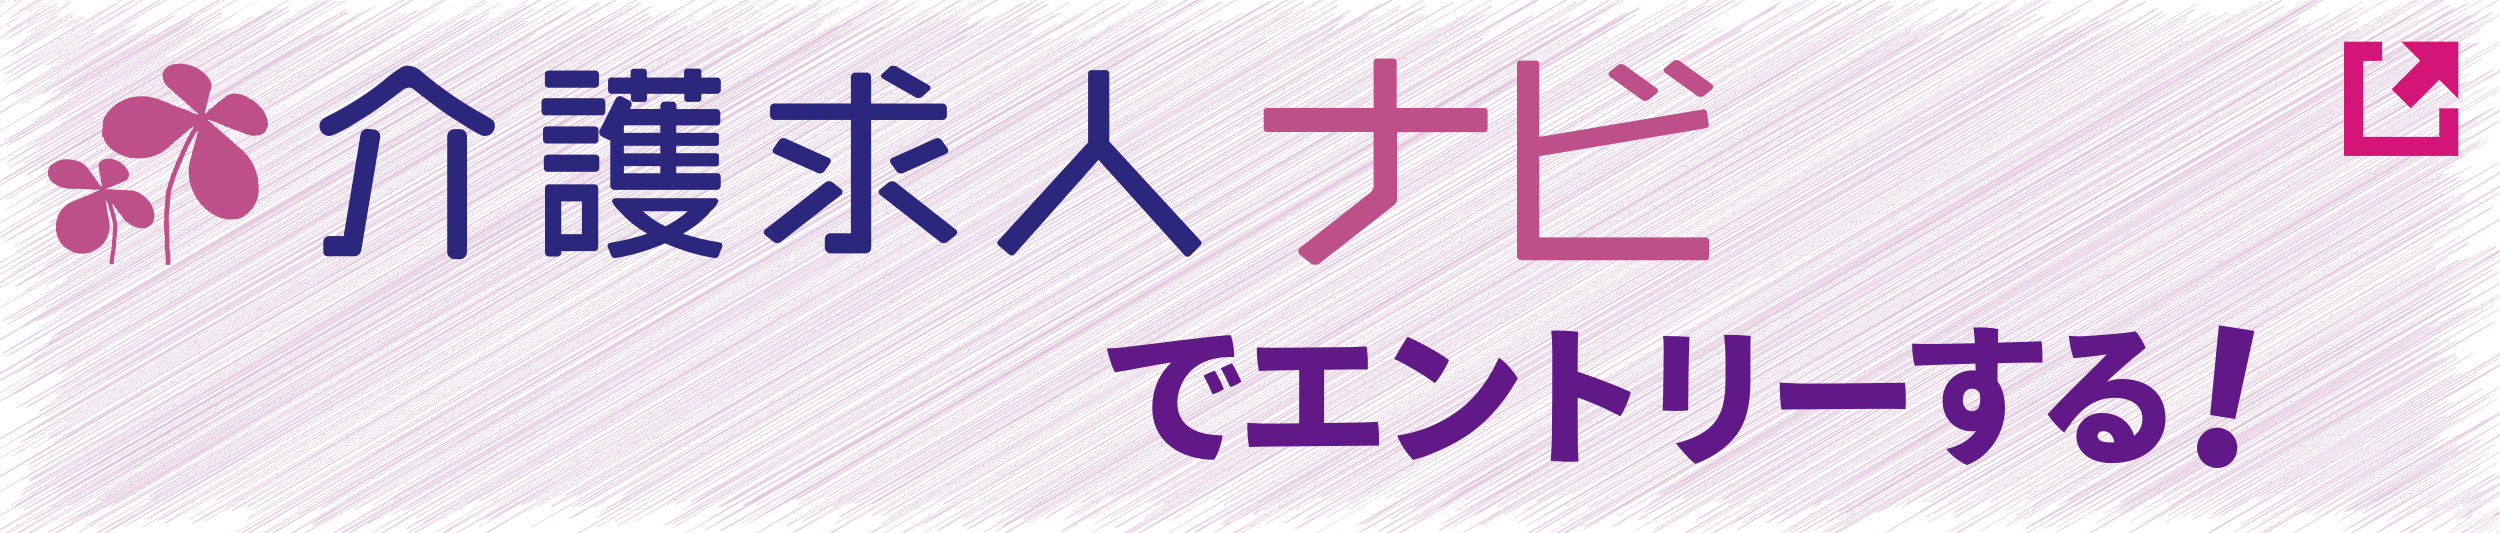 <?xml version="1.0" encoding="utf-8"?>
<!-- Generator: Adobe Illustrator 15.1.0, SVG Export Plug-In  -->
<!DOCTYPE svg PUBLIC "-//W3C//DTD SVG 1.1//EN" "http://www.w3.org/Graphics/SVG/1.1/DTD/svg11.dtd">
<svg version="1.1"
	 xmlns="http://www.w3.org/2000/svg" xmlns:xlink="http://www.w3.org/1999/xlink" xmlns:a="http://ns.adobe.com/AdobeSVGViewerExtensions/3.0/"
	 x="0px" y="0px" width="300px" height="64px" viewBox="1.76 1.032 300 64" enable-background="new 1.76 1.032 300 64"
	 xml:space="preserve">
<defs>
</defs>
<g>
	<g>
		<path fill="none" stroke="#E4C7DF" stroke-width="0.081" stroke-linecap="round" stroke-linejoin="round" d="M0.041,2.095
			l3.54-2.044l-3.54,2.657c0,0.001,4.601-2.657,4.601-2.657c0.002,0.004-1.222,1.129-1.221,1.132L4.015,0.84L4.002,1.191
			C4.007,1.2,4.499,0.901,4.5,0.903L1.35,3.303l0.489-0.282c0,0-1.804,1.553-1.798,1.563c0.01,0.018,7.842-4.545,7.85-4.532
			c0,0-5.012,3.183-5.011,3.184l5.487-3.168c0.012,0.021-6.619,4.343-6.611,4.355c0,0,3.359-1.963,3.37-1.945
			c0,0,3.101-1.479,3.103-1.476C8.237,1.016,9.624,0.177,9.632,0.19c0.009,0.016-7.139,4.776-7.139,4.776l6.213-3.587
			C8.72,1.402,1.315,5.871,1.315,5.871c0.018,0.031,3.127-1.854,3.148-1.817c0,0.001,0.415-0.025,0.415-0.024l3.791-2.188
			c0.003,0.006-6.031,3.873-6.031,3.873l7.907-4.565c0.016,0.027-5.608,3.884-5.605,3.888c0,0,3.721-2.184,3.736-2.157L4.39,6.096
			c0.022,0.039,6.683-3.907,6.704-3.87c0.012,0.021-9.669,5.936-9.669,5.936l9.118-5.264c0.01,0.018-7.396,4.836-7.396,4.836
			l7.704-4.448c0,0.001-1.333,1.053-1.332,1.056l2.274-1.313C11.798,3.041,9.788,4.85,9.789,4.85c0,0,7.92-4.6,7.932-4.58
			c0,0-17.305,10.042-17.278,10.088c0.019,0.033,15.329-8.864,15.335-8.854c0,0-14.133,8.837-14.121,8.858
			C1.696,10.431,18.351,0.626,18.394,0.7C18.428,0.759,1.608,10.955,1.629,10.992C1.654,11.034,19.195,0.85,19.195,0.85
			S2.559,11.037,2.581,11.073l10.517-6.072L7.254,8.937l15.223-8.789C22.493,0.175,8.496,8.566,8.496,8.566
			s14.701-8.502,14.708-8.491c0,0-21.879,13.252-21.847,13.308c0,0,15.834-9.251,15.881-9.169
			c0.019,0.033-13.703,8.148-13.703,8.148l14.554-8.402c0,0-14.271,8.645-14.26,8.664c0,0,13.619-7.948,13.656-7.884L0.541,15.255
			C0.597,15.353,25.259,0.983,25.259,0.983C25.27,1.002,4.371,13.414,4.385,13.44c0,0,18.679-10.887,18.723-10.81
			c0.045,0.079-16.543,9.661-16.539,9.669c0.048,0.083,11.479-6.628,11.479-6.628L6.846,12.256c0.016,0.028,12.316-7.11,12.316-7.11
			c0.008,0.015-11.27,7.112-11.27,7.112l12.365-7.139c0,0-11.278,6.762-11.257,6.799l14.612-8.437c0,0-14.671,8.547-14.652,8.58
			c0,0,20.741-12.106,20.797-12.007c0,0-23.258,13.65-23.214,13.726L29.665,0.431L1.357,16.971c0,0,24.124-14,24.156-13.946
			C25.557,3.102,7.957,13.368,7.974,13.398c0,0,16.815-9.81,16.859-9.734c0,0-15.162,9.125-15.146,9.152
			C9.722,12.875,30.1,1.031,30.1,1.031L5.915,15.554c0,0,22.497-13.168,22.574-13.033L2.347,17.924
			c0.079,0.137,26.1-15.12,26.123-15.082C28.521,2.932,0.114,19.548,0.114,19.548c0.058,0.099,26.14-15.092,26.14-15.092
			S3.168,18.167,3.169,18.169C3.247,18.303,30.163,2.584,30.163,2.584c0.063,0.109-27.691,15.86-27.626,15.973
			C2.541,18.565,34.549,0.074,34.549,0.074C34.559,0.09,8.858,15.472,8.899,15.542c0,0,19.33-11.18,19.338-11.165L8.296,16.47
			C8.381,16.617,28.668,4.708,28.668,4.708L0.535,21.008L28.869,4.649c0,0-23.666,13.856-23.653,13.879
			C5.287,18.651,32.153,2.943,32.167,2.967c0,0-29.579,17.394-29.506,17.52L28.385,5.635C28.44,5.73,7.505,17.645,7.531,17.69
			L36.725,0.835C36.751,0.881,7.693,17.71,7.702,17.727C7.726,17.769,34.375,2.14,34.456,2.28c0,0-28.378,16.356-28.309,16.477
			c0.075,0.13,28.887-16.678,28.887-16.678C35.117,2.223,2.86,21.165,2.86,21.165C2.943,21.31,36.479,1.567,36.56,1.708
			C36.624,1.819,4.661,20.631,4.661,20.631S36.419,2.155,36.48,2.261L2.216,22.477c0,0,31.966-18.456,31.966-18.456
			S0.679,23.33,0.73,23.418C0.775,23.497,33.713,4.375,33.713,4.375L0.987,23.699c0.036,0.063,39.44-22.794,39.451-22.777
			C40.516,1.057,6.636,20.837,6.655,20.871c0,0,35.661-20.622,35.675-20.597c0,0-37.717,21.786-37.654,21.895L41.076,1.154
			C41.118,1.226,5.153,21.986,5.153,21.986c0,0.001,36.98-21.351,36.98-21.351S6.684,21.426,6.766,21.568
			C6.813,21.65,42.11,1.154,42.114,1.16c0.109,0.188-40.65,23.91-40.601,23.995c0,0,42.211-24.396,42.222-24.377
			c0,0-41.193,24.121-41.169,24.163c0,0,35.009-20.333,35.061-20.242C37.644,4.728,7.059,22.891,7.132,23.018
			c0.05,0.087,34.394-19.857,34.394-19.857c0.06,0.104-31.777,18.451-31.777,18.451C9.857,21.801,43.298,2.025,43.392,2.188
			c0,0-41.087,24.067-41.083,24.075C2.374,26.376,43.706,2.163,43.792,2.313C43.843,2.4,8.473,23.367,8.473,23.367
			S42.05,3.844,42.11,3.947c0.021,0.036-36.455,21.27-36.455,21.27C5.687,25.272,40.279,5.031,40.364,5.178L8.708,23.531
			C8.826,23.734,45.045,2.552,45.045,2.552L4.023,26.429C4.112,26.582,47.054,1.491,47.095,1.562
			C47.161,1.675,0.726,28.398,0.726,28.398S44.66,2.895,44.719,2.999c0.085,0.147-38.182,22.65-38.182,22.65
			C6.607,25.77,42.469,4.904,42.469,4.904C42.583,5.101,1.366,29.215,1.366,29.215S51.395,0.205,51.45,0.3
			c0,0-49.892,29.098-49.777,29.296L46.219,3.877L8.823,25.555c0,0,43.532-25.251,43.583-25.163L2.267,30.083
			C2.363,30.249,49.9,2.582,49.9,2.582S8.157,26.92,8.234,27.054c0.071,0.124,42.207-24.417,42.228-24.38
			c0,0-43.013,24.961-42.889,25.177c0.148,0.256,44.201-25.84,44.34-25.6C52.027,2.448,3.44,30.563,3.511,30.684
			c0,0,52.385-30.273,52.397-30.251c0,0-47.201,27.536-47.201,27.537c0,0,47.761-27.888,47.897-27.653
			c0.009,0.016-53.097,30.998-53.09,31.009C3.636,31.536,54.638,1.76,54.66,1.797C54.73,1.919,0.696,33.178,0.696,33.178
			L51.103,4.076L0.854,33.819c0,0,57.715-33.334,57.721-33.325c0.004,0.007-57.61,33.952-57.61,33.952l53.607-30.95L3.209,33.788
			L60.527,0.695c0,0-59.922,34.73-59.835,34.88L60.128,1.261c0,0-59.185,34.755-59.175,34.772
			c0.09,0.156,56.556-33.02,56.715-32.744c0.11,0.19-50.572,29.528-50.516,29.624c0,0,52.159-30.29,52.235-30.158
			C59.514,2.974,7,33.033,7,33.033L61.744,1.427c0,0-58.331,33.727-58.164,34.017c0.103,0.177,56.697-33.06,56.838-32.816
			c0,0-56.431,32.319-56.31,32.529c0.035,0.06,53.854-31.093,53.854-31.093L6.414,34.26c0,0,53.85-31.269,53.927-31.135
			L4.871,35.872l62.042-35.82C66.921,0.067,1.081,38.377,1.081,38.377L64.916,1.522L9.204,34.088
			C9.32,34.291,65.249,1.615,65.298,1.701C65.453,1.969,7.376,34.94,7.488,35.135c0.077,0.132,60.489-35.178,60.6-34.987
			C68.161,0.275,9.487,34.402,9.585,34.573C9.696,34.766,65.907,2.056,65.907,2.056C65.968,2.162,6.743,36.482,6.744,36.483
			C6.885,36.729,64.262,3.165,64.31,3.248L1.962,39.617C2.064,39.793,69.372,0.51,69.454,0.651L3.184,39.316
			c0,0,61.89-35.984,62-35.795C65.295,3.714,2.645,39.982,2.645,39.982c0.092,0.159,67.308-38.86,67.308-38.86L7.115,38.007
			C7.294,38.317,69.148,2.192,69.148,2.192S4.308,39.957,4.435,40.176C4.558,40.39,70.966,1.764,70.966,1.764
			S0.535,42.153,0.687,42.417C0.82,42.648,69.983,2.378,69.997,2.401L9.595,37.371c0,0,59.823-34.845,59.955-34.615
			C69.613,2.864,5.976,39.453,6.049,39.58C6.238,39.906,65.94,5.002,65.94,5.002C65.947,5.015,7.182,39.213,7.182,39.213
			C7.185,39.219,65.511,5.538,65.511,5.538c0.061,0.105-56.383,32.84-56.298,32.988C9.346,38.757,73.806,1.232,73.806,1.232
			C73.934,1.454,6.078,40.466,6.138,40.57C6.144,40.581,73.463,1.699,73.463,1.699S1.842,43.229,2.016,43.529
			c0,0,73.574-42.802,73.714-42.559c0,0-73.314,42.77-73.239,42.899L72.959,3.185C73.088,3.408,8.582,41.07,8.582,41.07
			C8.617,41.131,74.118,3.233,74.118,3.233C74.304,3.555,8.099,41.438,8.099,41.438C8.302,41.79,79.302,0.328,79.302,0.328
			S7.537,41.37,7.72,41.687c0,0,64.761-37.467,64.794-37.409c0,0-63.895,37.076-63.825,37.196L77.594,1.691L5.572,43.305
			c0.035,0.06,70.57-40.856,70.619-40.772c0,0-68.856,39.498-68.68,39.804c0.167,0.29,64.277-37.11,64.277-37.11L0.891,46.305
			C1.022,46.532,78.64,1.256,78.709,1.376L0.133,46.809C0.202,46.927,78.271,1.696,78.271,1.696
			c0.003,0.006-72.697,42.359-72.598,42.53C5.888,44.6,76.036,3.318,76.159,3.531C76.2,3.602,0.02,47.55,0.072,47.642
			C0.24,47.932,75.184,4.255,75.193,4.271L3.724,45.766L80.052,1.698c0.155,0.269-74.91,43.653-74.773,43.891
			c0.058,0.1,74.216-43.28,74.403-42.957c0,0-72.628,41.871-72.595,41.929c0,0,70.18-40.719,70.267-40.569L1.421,48.359
			c0,0,78.601-45.766,78.768-45.477c0.07,0.122-76.723,44.589-76.723,44.589S81.639,2.335,81.64,2.337
			C81.815,2.64,3.211,47.83,3.252,47.902c0,0,74.341-43.25,74.484-43.003L1.381,49.401C1.476,49.566,86.739-0.115,86.84,0.061
			L3.518,48.325L82.13,2.938L9.629,45.039C9.86,45.439,82.933,2.55,83.005,2.675c0,0-74.499,42.913-74.285,43.283L80.908,4.281
			c0.095,0.165-71.66,42.035-71.66,42.035L88.374,0.632C88.458,0.779,3.739,49.992,3.739,49.992
			C3.816,50.125,85.078,3.031,85.078,3.031S9.085,47.06,9.28,47.396C9.492,47.763,84.229,3.803,84.369,4.044
			c0.18,0.312-79.673,45.641-79.512,45.92c0.13,0.226,77.93-44.993,77.93-44.993S8.368,48.247,8.394,48.292
			c0,0,80.363-46.958,80.605-46.538c0.202,0.35-80.121,46.471-80.011,46.66L83.533,5.376c0.18,0.312-75.385,43.695-75.385,43.695
			s84.384-48.987,84.5-48.786c0,0-86.413,49.778-86.21,50.129C6.646,50.775,91.754,1.157,91.754,1.157S7.373,50.302,7.386,50.325
			c0.228,0.395,79.04-45.634,79.04-45.634C86.478,4.781,0.328,54.276,0.451,54.49L93.828,0.579L7.156,50.988l85.217-49.2
			C92.54,2.077,1.036,55.253,1.036,55.253S88.84,3.988,89.087,4.417c0,0-84.426,48.234-84.2,48.625
			C5.092,53.396,86.912,5.685,86.912,5.685S6.185,52.147,6.256,52.271C6.307,52.357,95.851,0.05,96.064,0.42
			C96.274,0.783,4.023,54.015,4.139,54.214C4.243,54.394,93.38,2.69,93.38,2.69S1.352,56.248,1.356,56.255
			c0,0,89.048-51.997,89.301-51.558C90.693,4.759,9.725,51.65,9.726,51.652c0,0,86.756-50.569,86.964-50.208
			C96.698,1.458,3.018,55.685,3.117,55.857C3.125,55.87,91.129,4.912,91.186,5.011C91.28,5.174,7.396,53.375,7.547,53.636
			C7.815,54.1,97.245,1.314,97.477,1.715c0.078,0.135-91.784,53.17-91.784,53.17C5.725,54.942,93,3.85,93.271,4.321
			c0,0-85.17,49.675-85.065,49.857c0,0,92.548-53.906,92.753-53.551c0.207,0.357-91.187,52.781-91.187,52.781
			S97.335,2.498,97.49,2.766C97.523,2.824,4.896,56.332,4.896,56.332S96.575,2.94,96.775,3.285
			C96.929,3.553,1.307,57.995,1.529,58.381c0,0,98.37-57.254,98.569-56.909L5.118,56.804c0.217,0.376,97.528-56.308,97.528-56.308
			L5.127,57.443L99.99,2.674L0.165,60.99C0.192,61.039,102.461,1.93,102.461,1.93c0.281,0.487-97.192,56.653-97.192,56.653
			c0.28,0.484,100.578-58.498,100.764-58.176C106.04,0.419,5.193,58.709,5.242,58.794c0.279,0.483,95.16-54.94,95.16-54.94
			c0.203,0.352-95.895,56.023-95.895,56.023c0.172,0.298,95.054-54.88,95.054-54.88S3.932,60.261,4.105,60.562L107.184,1.049
			L8.54,58.288l93.983-54.261c0.13,0.227-99.485,57.651-99.485,57.651S107.211,1.438,107.252,1.509
			C107.365,1.705,5.164,60.132,5.316,60.395c0,0,103.797-60.307,103.961-60.022C109.482,0.728,3.222,61.419,3.469,61.847
			L108.538,1.186L0.425,63.711c0,0,103.43-60.415,103.732-59.89C104.343,4.142,4.064,62.08,4.064,62.08S109.502,0.556,109.783,1.042
			C109.936,1.307,8.142,59.786,8.142,59.786c0.026,0.045,94.413-54.51,94.413-54.51S8.541,59.333,8.687,59.585
			c0,0,97.623-56.377,97.629-56.366C106.508,3.552,4.678,62.18,4.678,62.18C4.892,62.55,108.863,2.028,108.863,2.028L8.665,60.444
			L105.61,4.473c0.249,0.43-104.687,60.47-104.656,60.524c0,0,106.918-61.973,107.024-61.79
			C108.034,3.305,0.252,65.565,0.252,65.565S111.55,0.887,111.732,1.203c0,0-104.182,60.192-103.918,60.648
			C8.012,62.196,111.781,1.825,111.781,1.825C111.846,1.938,1.518,64.979,1.797,65.462C2.074,65.941,107.746,4.293,107.746,4.293
			L5.753,63.371c0.291,0.503,104.014-60.505,104.21-60.166c0.083,0.145-107.33,62.041-107.09,62.456l105.708-61.03L9.882,61.742
			c0.112,0.194,106.25-61.415,106.281-61.361C116.426,0.837,4.839,64.732,5.059,65.113C5.294,65.521,113.839,2.308,113.839,2.308
			c0.085,0.147-100.676,58.401-100.557,58.608L118.467,0.188C118.66,0.522,8.915,63.577,8.928,63.599
			C9.115,63.922,114.319,2.218,114.55,2.619c0.211,0.366-100.699,58.503-100.699,58.503c0.133,0.23,96.341-55.785,96.411-55.663
			C110.277,5.485,6.083,65.664,6.101,65.694C6.304,66.046,116.532,1.936,116.532,1.936L10.129,63.683
			C10.311,63.999,114.402,3.48,114.402,3.48C114.565,3.762,7.475,65.53,7.475,65.53C7.665,65.858,120.479,0.288,120.479,0.288
			L12.578,62.893c0,0,103.697-60.365,103.912-59.993c0.11,0.19-102.711,59.191-102.657,59.286
			c0.135,0.234,105.913-61.149,105.913-61.149S14.858,61.596,15.022,61.881L117.212,2.882
			c0.229,0.397-105.271,61.343-105.271,61.343c0.292,0.506,110.682-64.207,110.814-63.979c0.139,0.24-112.269,65.12-112.269,65.12
			L118.228,3.162c0,0-98.827,57.014-98.585,57.432c0,0,98.056-57.28,98.345-56.779C118.101,4.01,13.687,64.241,13.687,64.241
			L116.846,4.682c0.029,0.05-97.17,56.104-97.033,56.342C20.046,61.429,120.398,2.708,120.504,2.89
			C120.59,3.04,11.981,65.772,11.981,65.772c0.24,0.415,107.191-62.421,107.423-62.021c0,0-105.642,61.11-105.415,61.502
			c0,0,103.564-60.393,103.824-59.943L15.497,64.424c0,0,108.96-63.647,109.28-63.093c0.107,0.185-108.2,62.769-108.115,62.916
			L127.53,0.237c0.037,0.063-110.193,63.071-109.923,63.539c0.006,0.011,108.111-62.418,108.111-62.418S19.159,62.966,19.392,63.37
			c0,0,107.981-62.469,108.036-62.374c0.107,0.186-108.515,63.28-108.515,63.28S127.325,0.987,127.627,1.51L20.625,63.52
			c0.188,0.327,104.69-60.443,104.69-60.443c0.215,0.373-98.449,57.51-98.449,57.51l98.596-56.924
			c0.022,0.038-104.2,59.951-104.051,60.208c0.223,0.386,105.032-60.64,105.032-60.64c0.09,0.156-98.759,57.19-98.759,57.19
			L130.112,1.284c0,0-102.774,59.51-102.555,59.889c0.13,0.225,101.167-59.041,101.44-58.567c0,0-104.521,60.759-104.508,60.781
			c0,0,100.958-58.872,101.211-58.435c0.168,0.291-100.887,58.895-100.887,58.895c0.225,0.39,103.681-59.86,103.681-59.86
			L28.838,61.874L135.23,0.449L26.203,63.655c0,0,105.734-61.449,105.909-61.146c0,0-102.769,59.444-102.534,59.851L127.889,5.6
			c0.207,0.358-96.696,56.011-96.535,56.291C31.641,62.386,135.98,1.023,136.18,1.369L31.999,62.162
			c0.105,0.181,105.321-60.921,105.37-60.835c0.282,0.488-105.889,61.826-105.872,61.856c0,0,99.395-57.895,99.616-57.513
			L31.283,63.601L131.758,5.592C131.81,5.681,29.783,65.12,29.783,65.12c0.022,0.039,110.815-64.438,111.014-64.094
			c0.258,0.447-105.253,60.886-105.253,60.886S136.455,3.511,136.516,3.616c0,0-106.435,61.47-106.291,61.719L141.688,0.981
			L29.782,66.003c0.127,0.22,112.112-64.728,112.112-64.728L37.423,62.152L140.708,2.52c0,0-108.09,62.46-107.857,62.862
			C33.137,65.878,145.1-0.052,145.372,0.418c0,0-107.676,62.237-107.664,62.258l101.411-58.55c0,0-105.353,60.887-105.153,61.233
			c0,0,112.533-65.165,112.617-65.02c0.265,0.459-105.97,60.934-105.825,61.185c0.049,0.084,105.631-60.986,105.631-60.986
			S39.959,61.594,40.233,62.069c0.176,0.304,106.57-62.146,106.838-61.683C147.29,0.765,43.233,61.049,43.233,61.049
			S139.492,5.455,139.5,5.469L38.026,64.335L140.762,5.021C140.804,5.094,34.847,65.521,35.134,66.02
			c0,0,104.869-60.974,105.055-60.653c0,0-101.287,58.174-101.073,58.545L146.54,1.89L39.101,64.271L144.536,3.397
			c0.294,0.51-104.898,60.647-104.898,60.647S148.45,0.964,148.562,1.157c0.122,0.21-111.039,64.236-111.032,64.247
			c0.294,0.51,104.405-60.795,104.629-60.408c0.152,0.263-97.919,57.066-97.855,57.177C44.599,62.687,150.5,0.361,150.716,0.736
			c0.018,0.031-104.195,60.901-104.195,60.901S145.357,4.32,145.467,4.51c0,0-97.322,56.263-97.115,56.622
			c0.224,0.387,97.349-56.204,97.349-56.204c0.19,0.33-104.248,59.915-104.077,60.209c0,0,106.614-62.125,106.861-61.696
			c0,0-106.026,61.156-105.776,61.588c0.269,0.466,108.145-62.438,108.145-62.438c0.059,0.103-108.748,62.829-108.748,62.829
			C42.192,65.57,146.782,4.932,146.805,4.973c0.022,0.04-104.484,60.749-104.484,60.749c0.16,0.277,111.681-64.479,111.681-64.479
			S45.744,63.71,45.826,63.851c0.302,0.523,108.667-63.059,108.805-62.819c0,0-106.093,61.867-106.066,61.914L152.689,2.83
			L50.896,61.707c0,0,99.44-58.136,99.753-57.593c0.063,0.108-100.431,58.145-100.423,58.157
			C50.531,62.8,156.17,0.562,156.404,0.968L46.348,65.007L158.333,0.353c0,0-112.438,65.37-112.314,65.585
			c0,0,112.159-64.918,112.229-64.796C158.528,1.626,51.63,63.205,51.63,63.205S156.8,2.035,156.995,2.373L50.486,64.493
			c0.231,0.4,111.292-64.911,111.576-64.419c0.187,0.323-109.765,63.503-109.598,63.792c0.145,0.251,101.134-58.553,101.205-58.431
			c0.217,0.377-103.746,60.007-103.746,60.007S159.103,2.048,159.258,2.317c0.006,0.011-108.187,62.697-108.106,62.837
			c0.266,0.46,111.571-64.416,111.571-64.416S56.875,61.757,56.968,61.917c0.267,0.461,97.362-56.498,97.485-56.283
			c0.085,0.147-95.207,55.559-95.207,55.559C59.4,61.458,162.124,1.326,162.328,1.678C162.55,2.064,54.12,64.871,54.12,64.871
			C54.137,64.9,161.927,2.628,161.927,2.628C161.947,2.663,55.41,64.645,55.41,64.645S159.121,4.414,159.274,4.679
			C159.356,4.822,53.443,65.36,53.703,65.81L163.736,2.282C163.953,2.657,61.215,61.81,61.228,61.831
			c0.054,0.094,101.755-59.327,102.006-58.893c0,0-107.779,62.533-107.731,62.615c0.147,0.255,107.026-61.792,107.026-61.792
			c0.292,0.505-102.825,59.293-102.677,59.549C59.861,63.33,161.767,4.469,161.767,4.469L60.445,63.363
			C60.64,63.7,167.694,1.443,167.694,1.443S59.184,64.227,59.229,64.306c0,0,110.33-64.19,110.542-63.822L64.297,61.603
			C64.56,62.057,165.911,2.425,166.132,2.809c0.075,0.13-99.942,58.147-99.942,58.147L166.937,2.79
			c0,0-107.407,62.08-107.198,62.442L169.834,1.668L66.264,61.793c0,0,103.342-59.749,103.378-59.686
			c0,0-100.234,58.172-100.092,58.419c0.15,0.26,104.341-60.401,104.411-60.281c0,0-106.295,61.32-106.112,61.638
			c0.218,0.377,98.654-56.958,98.654-56.958c0.208,0.362-96.718,55.772-96.557,56.052C69.96,61.001,171.412,2.396,171.412,2.396
			c0.284,0.491-100.612,58.262-100.612,58.262S172.64,1.407,172.836,1.746L65.53,64.326L172.233,2.721
			c0.035,0.061-101.952,58.997-101.836,59.196c0.133,0.231,102.296-59.061,102.296-59.061c0.12,0.208-101.628,58.64-101.424,58.992
			c0,0,104.775-60.726,104.876-60.55L69.987,63.324c0.222,0.384,99.746-57.879,99.872-57.661L73.092,61.845
			c0.022,0.039,106.521-61.5,106.521-61.5S76.245,60.047,76.509,60.506l97.293-56.172c0,0-99.996,57.97-99.912,58.115
			c0.138,0.239,100.536-58.044,100.536-58.044c0.007,0.011-98.225,56.831-98.194,56.884l104.755-60.48
			c0,0-107.855,62.339-107.777,62.474C73.316,63.468,177.943,2.676,178.003,2.78C178.269,3.239,69.634,65.88,69.634,65.88
			c0.059,0.102,109.879-63.439,109.879-63.439c0.09,0.156-101.445,58.637-101.445,58.637c0.026,0.046,102.478-59.763,102.736-59.315
			c0.291,0.504-107.326,62.48-107.326,62.48L180.036,2.723c0.201,0.348-104.421,60.841-104.421,60.841l108.93-62.891L75.866,64.13
			c0.05,0.087,103.017-59.477,103.017-59.477c0.166,0.286-96.487,56.164-96.472,56.189c0,0,105.162-60.895,105.239-60.76
			c0,0-110.464,63.843-110.404,63.947c0.031,0.053,109.444-63.663,109.65-63.307L81.801,61.68c0,0,98.755-57.048,98.769-57.024
			L82.75,61.604c0.01,0.018,97.07-56.043,97.07-56.043c0.269,0.466-95.171,55.651-95.171,55.651
			c0.239,0.414,101.029-58.33,101.029-58.33c0.219,0.379-100.573,57.975-100.366,58.333c0,0,96.272-55.725,96.333-55.619
			c0.203,0.352-97.972,56.666-97.972,56.666c0.082,0.142,107.524-62.33,107.632-62.142L81.623,63.991
			c0.214,0.372,101.514-58.96,101.666-58.697L82.459,63.917c0.105,0.182,108.453-62.615,108.453-62.615L82.481,64.347
			c0,0,110.085-64.283,110.399-63.739c0.139,0.24-105.347,61.287-105.251,61.453c0.08,0.138,100.63-58.099,100.63-58.099
			L88.155,61.909C88.328,62.208,190.033,3.09,190.033,3.09C190.254,3.474,86.93,63.295,86.93,63.295S193.287,1.814,193.32,1.871
			c0.051,0.088-109.548,63.321-109.548,63.321L194.93,1.015c0.163,0.282-102.404,59.721-102.404,59.721
			c0.136,0.236,96.662-55.817,96.666-55.81c0.242,0.419-98.317,56.793-98.317,56.793c0.244,0.423,106.666-61.583,106.666-61.583
			L90.84,61.932c0.288,0.499,104.385-60.323,104.409-60.281c0,0-108.032,62.291-107.952,62.429
			C87.46,64.363,197.792,0.223,197.819,0.27c0.109,0.189-111.592,64.234-111.488,64.414L194.851,2.03L92.531,61.672
			c0,0,100.803-58.633,100.991-58.307C193.655,3.596,88.191,64.74,88.191,64.74c0.263,0.456,103.298-60.285,103.578-59.801
			c0.189,0.328-100.972,58.888-100.972,58.888l106.26-61.35c0.18,0.312-100.949,58.601-100.949,58.601S198.43,1.625,198.594,1.909
			c0,0-105.803,61.038-105.749,61.132C93.109,63.498,198.228,1.887,198.363,2.12c0,0-107.169,61.798-107.099,61.92L196.57,3.242
			L96.955,61.067c0.179,0.311,98.661-56.962,98.661-56.962S97.173,60.689,97.333,60.966c0.063,0.109,100.6-58.251,100.673-58.124
			L97.527,61.578l97.107-56.065c0,0-102.115,59.364-102.069,59.443c0.201,0.347,110.051-63.538,110.051-63.538
			c0.017,0.029-102.221,59.493-102.188,59.549c0.119,0.207,105.445-60.936,105.47-60.893c0,0-109.977,63.699-109.768,64.06
			C96.445,64.679,204.178,1.624,204.233,1.72c0,0-106.416,61.69-106.245,61.986c0,0,101.75-58.917,101.824-58.789
			c0,0-98.302,56.693-98.164,56.932c0.319,0.553,106.355-61.697,106.482-61.477c0,0-111.312,64.342-111.174,64.581
			c0.208,0.361,109.274-63.799,109.582-63.267l-103.132,59.88L208.72,0.763L104.284,61.471
			c0.267,0.462,105.731-61.326,105.854-61.115L106.354,60.382c0.135,0.233,100.728-58.155,100.728-58.155L102.432,63.096
			c0.206,0.356,108.971-63.251,109.117-62.999L101.876,63.984c0,0,101.997-59.25,102.153-58.979
			c0.129,0.223-97.869,56.336-97.737,56.563c0.019,0.032,105.853-61.166,105.875-61.127l-105.82,61.133
			c0,0,98.019-56.834,98.124-56.651c0.122,0.21-104.221,60.285-103.991,60.683c0,0,106.326-61.488,106.37-61.413
			c0,0-100.696,58.457-100.523,58.756c0.244,0.422,101.5-58.643,101.518-58.611L107.57,62.893
			c0.161,0.278,101.045-58.339,101.045-58.339L108.77,62.851L215.422,1.275c0.284,0.492-107.625,62.408-107.625,62.408
			S214.908,1.438,215.083,1.741c0.148,0.257-110.381,63.829-110.251,64.054c0.249,0.431,105.613-61.679,105.917-61.151
			c0,0-96.48,56.154-96.417,56.263c0.302,0.524,103.183-59.572,103.183-59.572L106.172,65.985c0,0,113.471-66.092,113.722-65.657
			c0.302,0.523-105.208,61.239-105.159,61.325c0.268,0.464,105.13-60.697,105.13-60.697c0.099,0.171-110.947,64.521-110.887,64.625
			c0.31,0.537,103.761-59.992,103.798-59.928c0,0-100.266,57.812-100.044,58.196L217.216,3.525L116.509,62.084L221.962,1.201
			c0.196,0.339-109.333,63.778-109.333,63.778s109.903-64.138,110.2-63.624c0,0-108.834,62.926-108.567,63.39L223.97,1.404
			c0.166,0.287-106.604,61.877-106.604,61.877S225.979,0.237,226.125,0.49L119.468,62.713c0.005,0.009,99.713-57.569,99.713-57.569
			S117.012,63.917,117.203,64.249c0.23,0.398,111.065-64.124,111.065-64.124c0.175,0.304-110.458,64.398-110.458,64.398
			c0.232,0.401,107.068-61.816,107.068-61.816S121.608,62.277,121.89,62.765c0,0,106.499-62.016,106.728-61.619
			c0,0-105.499,61.147-105.41,61.301c0,0,105.125-61.141,105.318-60.806l-107.089,62.13c0.048,0.083,107.465-62.295,107.574-62.108
			c0.272,0.472-109.887,63.618-109.887,63.618c0.088,0.152,104.795-60.503,104.795-60.503c0.248,0.429-98.418,57.182-98.418,57.182
			S226.651,3.082,226.858,3.441c0.005,0.01-105.02,60.326-104.778,60.744l106.002-61.2c0.013,0.023-106.875,61.813-106.875,61.813
			c0.113,0.196,110.899-64.027,110.899-64.027S124.373,63.031,124.58,63.389c0.14,0.243,107.527-62.125,107.546-62.092
			c0.12,0.208-111.527,64.309-111.317,64.674c0,0,112.781-65.131,112.789-65.119L125.092,63.828L234.036,0.929
			c0,0-107.198,61.831-106.892,62.361c0,0,103.871-60.042,103.902-59.988c0.119,0.206-99.927,57.842-99.74,58.167
			c0.139,0.24,103.058-59.538,103.074-59.51c0.279,0.483-103.874,60.52-103.874,60.52S232.71,3.386,232.748,3.451
			c0.108,0.188-103.364,59.719-103.228,59.956c0,0,101.519-59.069,101.717-58.726c0.194,0.336-100.115,58.095-100.115,58.095
			L233.161,3.863c0,0-98.053,56.711-97.979,56.841c0.102,0.175,101.595-58.656,101.595-58.656
			c0.27,0.467-107.854,62.509-107.717,62.746c0.06,0.104,106.774-62.167,107-61.776c0.083,0.143-108.552,62.846-108.552,62.846
			L231.926,5.577c0.181,0.314-94.679,54.799-94.679,54.799L239.559,1.306c0.291,0.504-106.9,62.009-106.9,62.009
			S237.846,2.321,237.96,2.52c0.134,0.232-100.922,58.947-100.9,58.985c0.305,0.527,104.532-60.351,104.532-60.351
			s-108.67,62.721-108.606,62.833c0,0,101.886-59.188,102.043-58.915l-99.945,58.066c0,0,99.471-57.958,99.7-57.562
			c0.095,0.164-102.478,59.685-102.478,59.685L243.834,0.87c0.056,0.097-104.523,60.454-104.464,60.556
			c0.185,0.32,103.44-60.12,103.613-59.821c0,0-102.845,59.871-102.803,59.943C140.374,61.885,242.559,1.79,242.84,2.277
			c0.21,0.364-107.509,61.954-107.381,62.175c0.197,0.342,105.377-61.239,105.55-60.939c0,0-99.786,57.946-99.727,58.047
			c0.22,0.382,106.07-61.239,106.07-61.239c0.044,0.077-108.29,62.835-108.29,62.835c0.041,0.071,107.766-62.487,107.882-62.286
			c0.318,0.551-111.493,64.257-111.205,64.756c0.097,0.168,106.192-61.918,106.456-61.462L135.5,65.964
			c0.279,0.483,111.97-65.12,112.175-64.765L144.745,61.28c0.15,0.26,101.033-58.655,101.173-58.412l-106.556,61.54l106.763-61.64
			l-108.57,62.737c0.166,0.287,103.619-60.274,103.814-59.937c0,0-99.074,57.888-99.06,57.913c0,0,104.429-61.01,104.74-60.472
			l-99.538,58.063c0.092,0.159,96.33-55.616,96.33-55.616L142.056,64.932c0,0,111.36-64.648,111.513-64.382
			c0,0.001-104.999,61.069-104.999,61.069c0.273,0.473,103.032-59.588,103.076-59.511C251.852,2.462,143.37,65.28,143.37,65.28
			c0.271,0.47,103.646-60.348,103.865-59.967L145.306,64.773c0.292,0.505,104.285-60.821,104.55-60.362L145.153,64.989
			l107.179-61.88c0.049,0.084-104.038,60.485-103.95,60.637c0,0,110.104-63.742,110.179-63.612
			c0.159,0.276-105.759,61.193-105.759,61.193c0.098,0.169,104.865-60.544,104.865-60.544L148.265,64.031L250.931,4.757
			c0,0-102.493,59.012-102.277,59.384C148.97,64.69,253.288,3.355,253.45,3.637c0,0-106.716,61.628-106.67,61.708
			c0,0,109.688-63.55,109.784-63.383c0,0-104.734,60.307-104.462,60.778c0.252,0.437,102.566-59.818,102.827-59.367L153.854,61.825
			c0.02,0.034,97.343-56.204,97.345-56.202c0.156,0.271-97.763,56.688-97.763,56.688c0.066,0.114,105.52-61.642,105.832-61.102
			c0,0-111.271,64.363-111.03,64.779c0.069,0.12,107.31-61.955,107.31-61.955S155.076,61.805,155.242,62.091
			c0,0,98.744-57.189,98.822-57.055L150.371,65.131L256.907,3.623c0.067,0.117-100.558,58.593-100.558,58.593L260.732,1.949
			c0.306,0.53-107.131,61.984-107.131,61.984L258.689,3.261L157.253,62.208l100.112-57.8c0,0-97.26,55.969-97.057,56.32
			c0.157,0.271,101.097-58.368,101.097-58.368c0.209,0.363-105.687,61.064-105.458,61.461L261.696,2.766
			c0.032,0.056-102.681,59.662-102.646,59.724c0.041,0.07,101.447-58.57,101.447-58.57S157.707,63.471,157.799,63.631
			c0.068,0.118,107.606-62.126,107.606-62.126L157.219,64.463c0.308,0.533,107.857-62.676,108.033-62.373
			c0.176,0.305-101.851,58.939-101.735,59.14L264.208,3.096c0,0-103.443,59.994-103.413,60.046
			c0.271,0.47,103.518-59.803,103.534-59.775c0.185,0.321-100.82,58.862-100.82,58.862L266.942,2.514
			c0.02,0.034-108.213,63.096-108.213,63.096S267.241,2.854,267.287,2.934L167.974,60.94c0,0,101.219-58.796,101.374-58.528
			c0.049,0.085-100.216,58.381-100.21,58.391c0.229,0.397,95.707-55.257,95.707-55.257c0.059,0.101-104.016,60.399-104.016,60.399
			S271.04,2.169,271.103,2.279L164.457,64.136c0.151,0.262,108.815-62.824,108.815-62.824s-108.244,62.267-108.01,62.672
			c0.19,0.329,109.734-63.359,109.736-63.356c0.111,0.193-110.371,64.436-110.371,64.436c0.154,0.267,111.069-64.125,111.069-64.125
			c0.249,0.431-107.256,62.107-107.083,62.406c0,0,99.892-58.338,100.18-57.839c0,0-97.593,56.317-97.431,56.598
			c0,0,104.46-60.625,104.597-60.389c0,0-109,62.742-108.773,63.135c0,0,104.482-60.748,104.666-60.429
			c0.047,0.081-97.176,56.539-97.153,56.579c0.084,0.146,103.023-59.48,103.023-59.48S175.625,60.234,175.749,60.449
			c0.144,0.249,98.821-57.064,98.825-57.057c0.077,0.132-107.431,62.211-107.431,62.211c0.261,0.453,112.188-64.771,112.188-64.771
			c0.042,0.072-103.165,59.783-103.165,59.783c0.267,0.463,104.917-60.574,104.917-60.574C281.333,0.474,171.477,63.5,171.477,63.5
			c0.167,0.289,107.163-62.336,107.364-61.987c0.149,0.259-104.348,60.443-104.348,60.443C174.64,62.21,280.372,0.103,280.686,0.646
			c0,0-112.776,64.954-112.586,65.283c0.105,0.183,113.946-65.987,114.033-65.837L177.58,60.932L277.749,3.1
			c0.023,0.04-107.881,62.447-107.881,62.447S277.254,2.965,277.506,3.402c0,0-101.244,58.875-101.178,58.99L277.571,3.938
			L177.99,62.036c0.273,0.474,101.107-58.421,101.128-58.386c0.234,0.406-104.529,60.218-104.432,60.386
			c0.011,0.02,103.056-59.704,103.145-59.551c0.125,0.218-100.495,58.203-100.495,58.203c0.057,0.098,104.068-60.083,104.068-60.083
			c0.08,0.139-107.199,61.68-106.939,62.129L278.75,4.523c0,0-103.533,60.074-103.462,60.195
			c0.02,0.034,109.863-63.43,109.863-63.43S178.384,62.542,178.619,62.948L284.024,2.092L181.616,61.616L284.157,2.414
			L181.396,61.958L285.503,1.852l-108.867,63.5c0.059,0.102,111.851-64.577,111.851-64.577L179.3,64.03
			c0.266,0.461,101.526-58.616,101.526-58.616c0.191,0.332-98.603,57.361-98.603,57.361c0.147,0.255,102.493-59.477,102.624-59.25
			c0.083,0.144-98.916,57.5-98.78,57.734c0.158,0.274,97.91-56.529,97.91-56.529c0.278,0.481-99.343,57.632-99.343,57.632
			L289.829,1.629L183.392,63.241c0,0,101.41-58.647,101.453-58.574l-96.3,55.982c0,0,104.631-60.903,104.845-60.533
			c0.155,0.268-109.641,63.315-109.455,63.638L293.86,0.29c0,0-103.743,60.1-103.735,60.114c0.151,0.261,99.16-57.25,99.16-57.25
			l-104.32,60.938L294.561,0.816c0.23,0.399-107.723,61.908-107.574,62.167c0,0,108.417-62.636,108.435-62.605
			c0.089,0.155-107.48,62.095-107.48,62.095L291.52,2.672L189.629,61.841c0,0,105.265-61.431,105.549-60.939
			c0.182,0.315-111.29,64.411-111.074,64.786L292.134,3.316c0,0-106.447,61.534-106.299,61.791c0,0,109.699-63.908,109.947-63.478
			c0,0-103.618,59.939-103.397,60.321c0.001,0.003,103.833-59.948,103.833-59.948C296.49,2.473,193.2,61.707,193.2,61.707
			S296.164,1.968,296.291,2.188c0.081,0.14-109.071,62.703-108.877,63.04c0.008,0.014,110.251-64.25,110.51-63.803
			c0,0-110.24,63.685-110.031,64.046l113.18-65.344c0.016,0.028-109.37,63.299-109.37,63.299
			c0.001,0.001,101.635-58.679,101.635-58.679c0.052,0.091-105.359,60.729-105.211,60.984
			c0.207,0.358,107.583-62.441,107.725-62.195c0.106,0.184-107.269,62.074-107.269,62.074S297.691,2.471,297.753,2.579
			L191.995,64.205c0.21,0.365,102.002-58.891,102.002-58.891L192.01,64.21c0,0,105.731-61.76,106.041-61.223
			c0.108,0.187-104.767,60.009-104.542,60.399c0.119,0.206,109.368-63.144,109.368-63.144L191.733,64.605
			c0,0,107.734-62.453,107.843-62.263c0.055,0.094-103.741,60.601-103.741,60.601S298.463,3.431,298.576,3.625
			c0.236,0.408-98.172,56.679-98.061,56.872c0.113,0.197,100.114-58.451,100.396-57.963c0,0-100.053,57.73-99.945,57.916
			l94.041-54.295c0,0-95.516,55.239-95.449,55.355c0.218,0.378,101.181-58.582,101.253-58.458
			c0.025,0.043-105.844,60.797-105.586,61.242c0,0,107.853-62.365,107.895-62.293c0,0-104.347,60.377-104.228,60.584
			c0,0,100.323-58.215,100.45-57.995L198.35,63.375c0.117,0.203,98.498-57.492,98.768-57.024
			c0.146,0.254-98.681,57.052-98.681,57.052c0.002,0.004,97.298-56.245,97.329-56.192c0,0-92.363,53.577-92.299,53.687
			c0.192,0.333,94.669-54.657,94.669-54.657l-93.94,54.595l94.678-54.663c0.209,0.362-98.882,57.246-98.871,57.265
			c0.107,0.185,99.15-57.516,99.268-57.313L198.066,64.684c0,0,98.402-56.921,98.449-56.839c0,0-95.293,55.437-95.234,55.54
			c0,0,92.888-53.958,93.031-53.711l-93.946,54.853L302.627,5.485c0,0-103.835,59.902-103.662,60.201
			c0.032,0.056,102.623-59.25,102.623-59.25l-94.061,54.782c0,0,91.912-53.2,91.97-53.099c0,0-91.269,52.426-91.013,52.869
			c0,0,86.783-50.401,86.912-50.179c0,0-87.47,50.478-87.417,50.57c0,0,89.209-51.628,89.263-51.536
			c0,0-92.194,53.579-92.117,53.712c0.114,0.197,92.967-53.675,92.967-53.675c0.047,0.082-88.877,51.356-88.752,51.573
			c0,0,84.975-49.408,85.125-49.147l-92.213,53.666c0.13,0.226,95.661-55.357,95.716-55.261
			c0.187,0.324-93.711,54.476-93.711,54.476l96.738-55.852c0.184,0.319-87.942,51.269-87.845,51.438
			c0.04,0.069,89.833-52.5,90.108-52.023c0,0-97.916,56.22-97.712,56.573c0.015,0.026,91.654-52.917,91.654-52.917l-85.504,49.658
			c0.079,0.137,85.305-49.86,85.569-49.403c0,0-90.755,52.375-90.561,52.71c0.133,0.23,93.472-53.966,93.472-53.966
			c0.006,0.01-90.866,52.493-90.793,52.619c0,0,85.537-49.768,85.703-49.48l-84.13,49.252l91.811-53.007
			c0,0-92.711,53.613-92.576,53.847L302.45,11.37c0,0-88.499,51.154-88.296,51.506l82.178-47.445l-81.727,47.73
			c0,0,81.333-47.243,81.457-47.029c0.167,0.289-82.581,47.479-82.436,47.73c0.152,0.263,82.493-47.851,82.59-47.683
			c0.129,0.225-78.315,45.66-78.272,45.734l83.041-47.944c0.191,0.331-84.523,48.828-84.523,48.828s83.272-48.533,83.47-48.191
			L215.065,63.84c0.172,0.298,83.891-48.435,83.891-48.435s-79.877,45.909-79.668,46.27c0.059,0.102,76.62-44.237,76.62-44.237
			c0.008,0.014-76.624,44.488-76.624,44.488s83.449-48.522,83.597-48.265c0.144,0.249-81.823,47.402-81.823,47.402l76.064-43.916
			c0,0-81.562,47.683-81.505,47.781c0,0,82.369-47.746,82.452-47.604c0.098,0.17-81.763,47.451-81.741,47.488l85.457-49.338
			c0.169,0.292-85.761,49.786-85.694,49.901c0,0,80.571-46.579,80.598-46.533l-79.525,46.439
			c0.113,0.196,82.314-47.524,82.314-47.524s-77.347,44.419-77.148,44.765c0.061,0.106,77.099-44.513,77.099-44.513
			c0.152,0.264-78.701,45.685-78.657,45.761c0.113,0.196,79.383-45.832,79.383-45.832s-80.904,46.73-80.887,46.759
			c0.204,0.353,77.594-45.094,77.722-44.873c0,0-73.91,42.438-73.706,42.792c0,0,74.092-43.301,74.319-42.908
			c0.02,0.034-75.195,43.728-75.192,43.734l73.772-42.593l-75.717,44.085c0,0,74.729-43.341,74.814-43.194
			c0.128,0.222-74.385,42.81-74.201,43.129c0.227,0.393,74.613-43.078,74.613-43.078s-74.542,43.464-74.507,43.524
			c0,0,75.929-43.935,75.971-43.862c0.066,0.115-76.129,44.124-76.129,44.124c0.182,0.314,77.264-44.609,77.264-44.609
			s-71.431,41.314-71.283,41.571l66.99-38.676c0,0-66.32,38.2-66.266,38.294c0,0,69.021-40.074,69.118-39.905
			c0.196,0.338-67.725,39.638-67.714,39.655l68.168-39.357c0.113,0.196-66.937,38.651-66.759,38.958
			c0.187,0.323,64.392-37.177,64.392-37.177s-64.934,37.373-64.847,37.524l71.739-41.418l-69.396,40.798
			c0,0,63.849-36.945,63.885-36.884c0.154,0.267-62.996,36.896-62.996,36.896c0.09,0.157,68.634-39.626,68.634-39.626
			c0.192,0.333-69.793,40.748-69.793,40.748s65.349-37.872,65.411-37.765c0,0-69.777,40.313-69.705,40.439
			c0,0,68.071-39.432,68.127-39.333l-60.391,35.493c0,0,62.093-36.027,62.17-35.894l-64.922,37.782l69.399-40.068
			c0,0-68.294,39.543-68.283,39.563l68.866-39.76c0,0-70.251,41.185-70.231,41.219c0.088,0.153,69.805-40.302,69.805-40.302
			c0.074,0.128-66.458,38.638-66.302,38.907c0.175,0.304,58.914-34.025,58.919-34.017c0,0-58.878,34.322-58.744,34.553
			c0,0,64.548-37.674,64.725-37.369c0.086,0.148-60.457,35.472-60.457,35.472c0.081,0.14,53.106-31.064,53.281-30.762
			c0,0-58.632,34.516-58.609,34.556c0.106,0.185,61.843-35.705,61.843-35.705l-62.055,36.515
			c0.126,0.219,67.182-39.041,67.292-38.851l-59.992,35.272c0.019,0.032,55.547-32.346,55.667-32.139
			c0.149,0.259-52.835,30.854-52.835,30.854c0.141,0.244,50.211-29.124,50.269-29.023c0.009,0.016-55.925,32.7-55.925,32.7
			s54.448-31.846,54.625-31.538c0.117,0.202-48.366,28.277-48.262,28.456c0.014,0.024,48.03-27.73,48.03-27.73l-50.018,28.944
			c0.079,0.137,52.877-30.905,53.041-30.623c0.116,0.2-53.364,31.171-53.364,31.171l54.635-31.544
			c0.107,0.186-55.576,32.286-55.576,32.286s59.17-34.175,59.176-34.165c0.026,0.046-57.101,33.321-57.101,33.321
			s56.559-32.878,56.656-32.71c0.143,0.247-52.811,31.136-52.786,31.18c0.145,0.251,53.508-31.092,53.594-30.942
			c0.149,0.259-52.611,30.382-52.523,30.536c0.093,0.161,52.268-30.44,52.382-30.243c0.076,0.132-57.295,33.096-57.132,33.378
			l57.809-33.376l-56.146,32.513l48.006-27.716l-46.939,27.544l49.657-28.669c0.035,0.061-52.223,30.219-52.223,30.219
			c0.006,0.01,48.784-28.165,48.784-28.165c0.098,0.17-43.126,25-43.126,25s51.501-29.946,51.593-29.788l-49.091,28.842
			l47.376-27.353c0,0-53.671,30.958-53.64,31.013c0.133,0.23,53.801-31.232,53.875-31.105l-52.091,30.768
			c0.024,0.042,53.92-31.192,53.947-31.146c0.058,0.099-52.096,30.672-52.096,30.672s47.541-27.745,47.669-27.522
			c0.146,0.252-50.689,29.12-50.618,29.243c0.017,0.029,50.681-29.412,50.747-29.298l-45.151,26.202
			c0,0,42.332-24.718,42.452-24.509c0.012,0.02-39.158,23.231-39.158,23.231c0.135,0.234,41.158-23.914,41.224-23.8
			c0.028,0.049-41.629,24.118-41.629,24.118c0.037,0.064,46.312-26.928,46.394-26.786l-47.991,27.976l39.811-22.985
			c0.026,0.045-38.358,22.233-38.292,22.348c0.097,0.167,37.618-21.909,37.7-21.767c0,0-41.692,24.259-41.675,24.288
			c0.04,0.07,45.76-26.419,45.76-26.419c0.016,0.027-44.462,25.938-44.443,25.972c0.023,0.04,45.066-26.104,45.103-26.041
			c0.103,0.178-42.382,24.606-42.31,24.731c0,0,46.652-27.084,46.717-26.972c0.01,0.018-51.049,29.529-50.97,29.667
			c0,0,50.998-29.478,51.013-29.452c0,0-41.76,24.443-41.655,24.625c0.031,0.053,39.798-22.978,39.798-22.978l-41.065,23.924
			c0.028,0.048,34.398-19.95,34.438-19.882c0.011,0.019-35.701,20.645-35.701,20.645l35.621-20.565c0,0-36.982,21.921-36.977,21.931
			l44.264-25.556l-39.716,23.15c0,0,33.814-19.569,33.834-19.534c0,0-33.715,19.97-33.637,20.106l34.49-19.913
			c0.039,0.068-37.208,21.605-37.208,21.605s35.039-20.377,35.103-20.267c0.056,0.097-37.742,21.999-37.742,21.999
			c0.105,0.183,44.207-25.652,44.263-25.555l-39.105,23.204c0,0,32.017-18.734,32.125-18.547
			c0.003,0.006-32.404,18.83-32.394,18.848c0.022,0.039,32.979-19.102,33.006-19.056l-28.555,16.701
			c0,0,30.266-17.533,30.292-17.489c0.076,0.132-34.839,20.366-34.839,20.366l34.891-20.144l-32.726,19.437l32.911-19.001
			l-31.493,18.703l33.328-19.242l-33.6,19.904l31.621-18.256c0.004,0.007-29.418,17.58-29.366,17.67l29.336-16.938
			c0.075,0.129-29.633,17.473-29.633,17.473c0.094,0.163,30.183-17.523,30.225-17.45l-28.977,17.124
			c0.09,0.155,35.319-20.612,35.415-20.447c0,0-31.459,18.45-31.421,18.516c0.041,0.071,29.552-17.062,29.552-17.062
			s-28.689,16.892-28.653,16.954l26.158-15.102L266.544,65.1c0.079,0.137,35.396-20.436,35.396-20.436l-35.388,20.529
			c0.016,0.028,35.283-20.371,35.283-20.371l-25.896,15.58c0.025,0.043,19.525-11.273,19.525-11.273s-24.688,14.744-24.659,14.796
			c0,0,25.313-14.808,25.397-14.663l-26.374,15.635c0.034,0.059,29.901-17.264,29.901-17.264l-22.699,13.716l17.816-10.286
			l-21.451,12.444c0,0,21.86-12.814,21.944-12.669l-25.564,15.085c0.018,0.031,32.745-18.905,32.745-18.905l-25.036,14.898
			c0,0,23.433-13.621,23.473-13.552c0.03,0.052-27.915,16.618-27.915,16.618c0.004,0.007,23.737-13.81,23.783-13.731
			c0,0-24.271,14.202-24.234,14.264c0.051,0.089,29.058-16.815,29.074-16.786c0.035,0.06-24.24,13.991-24.199,14.062
			c0.044,0.077,17.457-10.079,17.457-10.079l-16.41,9.903c0.033,0.057,16.069-9.278,16.069-9.278s-15.411,9.542-15.396,9.567
			c0,0,16.36-9.529,16.396-9.466l-15.183,9.417c0.012,0.021,19.993-11.682,20.053-11.578c0.027,0.046-15.892,9.188-15.892,9.188
			l18.664-10.776c0.032,0.055-27.066,15.656-27.003,15.765c0.008,0.014,26.107-15.073,26.107-15.073L281.777,62.87
			c0.018,0.031,14.886-8.654,14.912-8.609l-13.656,8.219c0.059,0.103,14.475-8.39,14.489-8.365c0,0-14.368,8.341-14.33,8.408
			c0.045,0.079,19.221-11.097,19.221-11.097L284.146,62.35c0.04,0.07,12.695-7.435,12.741-7.356l-14.369,8.555l16.802-9.701
			c0.012,0.021-14.034,8.207-14.018,8.234c0.059,0.102,14.402-8.315,14.402-8.315c0.013,0.021-14.495,8.865-14.456,8.933
			c0,0,10.013-5.917,10.072-5.815c0.026,0.045-9.341,5.411-9.321,5.447c0.009,0.016,17.241-10.064,17.289-9.982l-20.321,12.439
			c0.036,0.063,18.401-10.629,18.403-10.625c0.05,0.087-17.261,10.62-17.247,10.645s16.127-9.369,16.152-9.325l-17.368,10.115
			c0.027,0.047,11.076-6.395,11.076-6.395c0.005,0.008-1.935,1.633-1.93,1.641c0,0,10.249-5.918,10.249-5.917
			c0,0-14.17,8.558-14.141,8.607c0,0,11.043-6.413,11.06-6.385l-11.777,7.487c0.004,0.006,13.923-8.058,13.931-8.043l-15.015,8.766
			l8.526-4.922c0.004,0.007-1.973,1.57-1.969,1.577l1.434-0.828c0,0-1.612,1.585-1.611,1.586c0,0,8.683-5.089,8.715-5.032
			c0.038,0.065-13.208,8.139-13.208,8.139c0.015,0.026,15.029-8.744,15.058-8.694c0,0-7.871,4.856-7.863,4.869
			c0,0,3.781-2.198,3.788-2.187c0.011,0.019-10.135,6.102-10.111,6.143l10.413-6.012c0.003,0.004-2.365,1.549-2.365,1.549
			s5.16-3.004,5.171-2.985c0,0-4.966,3.127-4.965,3.128l5.886-3.398c0.007,0.013-6.849,4.269-6.847,4.273
			c0,0,0.66-0.432,0.682-0.394c0.006,0.01,2.388-1.253,2.388-1.253l0.075-0.043l-5.919,3.858l9.284-5.36
			c0.013,0.022-6.175,3.911-6.158,3.941l5.192-2.998c0.007,0.011-4.737,2.862-4.732,2.871c0,0,1.372-0.822,1.385-0.799
			c0.001,0.002-0.743,0.799-0.743,0.799c0.01,0.018,0.735-0.442,0.743-0.429c0,0-4.449,3.246-4.442,3.258c0,0,9.337-5.4,9.341-5.394
			c0.003,0.005-6.918,4.704-6.902,4.731l5.35-3.089l-1.168,0.88c0,0,2.311-1.343,2.314-1.336c0,0-6.463,4.183-6.449,4.207
			c0.002,0.003,6.849-3.972,6.856-3.958c0.004,0.007-6.112,3.958-6.112,3.958c0.005,0.01,6.109-3.535,6.112-3.529
			c0.001,0.002-5.727,3.529-5.727,3.529c0.002,0.004,5.727-3.306,5.727-3.306c0.003,0.004-4.583,3.306-4.583,3.306
			c0.002,0.003,4.582-2.651,4.584-2.646c0.003,0.005-3.687,2.646-3.687,2.646c0,0,3.687-2.129,3.687-2.129
			c0.002,0.003-3.54,2.128-3.54,2.128c0,0,3.54-2.043,3.54-2.043"/>
	</g>
</g>
<path fill="#D21577" d="M294.473,17.459h-9.141V8.351l2.285-0.033V6.032h-4.572v13.714h13.715v-5.715h-2.287V17.459z M289.903,6.032
	l2.287,2.286l-3.43,3.428l2.285,2.286l3.428-3.429l2.287,2.287V6.032H289.903z"/>
<path fill="#BD5088" d="M14.059,17.479h0.118c0.085,0.502,0.369,0.949,0.787,1.239v0.119c0.083,0.016,0.161,0.053,0.226,0.107v0.06
	l0.172,0.064c0.02,0.037,0.035,0.074,0.049,0.114h0.14c0.019,0.039,0.041,0.076,0.065,0.113c0.075,0.015,0.148,0.035,0.22,0.059
	c0.021,0.034,0.04,0.07,0.054,0.108h0.119v0.054h0.081v0.06h0.162v0.058l0.232,0.054v0.059h0.172v0.054h0.167v0.06h0.221v0.054
	h0.231v0.06l1.234,0.059v0.054c0.048,0.012,0.096-0.011,0.119-0.054l0.851-0.059v-0.06l0.506-0.054v-0.06l0.34-0.054v-0.059
	l0.227-0.054v-0.058h0.167v-0.06h0.113v-0.054h0.172c0-0.038,0.043-0.075,0.054-0.108h0.118l0.049-0.114h0.112
	c0-0.043,0.044-0.075,0.06-0.118h0.118l0.104-0.178h0.118c0.042-0.049,0.07-0.107,0.113-0.162h0.113l0.339-0.398h0.108
	c0.113-0.129,0.231-0.264,0.339-0.398c0.245-0.117,0.458-0.289,0.625-0.502h0.114v-0.119c0.248-0.064,0.194-0.183,0.34-0.28h0.107
	v-0.06l0.232-0.167c0.015-0.041,0.035-0.081,0.059-0.118h0.108c0.075-0.092,0.156-0.184,0.232-0.28h0.107l0.167-0.226h0.118
	c-0.02,0.163-0.078,0.318-0.173,0.453l-0.113,0.054v0.172c-0.037,0-0.075,0.043-0.107,0.054c-0.043,0.119-0.076,0.227-0.119,0.345
	l-0.113,0.054v0.119l-0.108,0.108v0.113h-0.054v0.119h-0.054v0.107h-0.06v0.113h-0.058v0.113h-0.06v0.141h-0.053v0.108h-0.055v0.113
	h-0.054v0.119H23.72v0.107h-0.054v0.173l-0.118,0.048v0.124h-0.054v0.113H23.44v0.227h-0.06c-0.037,0.108-0.075,0.227-0.113,0.34
	h-0.06v0.113h-0.053v0.113h-0.06v0.113h-0.048v0.227l-0.178,0.113v0.221H22.81v0.118h-0.054v0.205h-0.049
	c0,0.081-0.042,0.156-0.06,0.232h-0.059c-0.071,0.135-0.043,0.296-0.114,0.447h-0.059c0,0.076-0.032,0.151-0.054,0.226h-0.053
	c-0.06,0.248-0.114,0.496-0.173,0.738h-0.053v0.178h-0.065v0.107h-0.054c0,0.151-0.042,0.302-0.054,0.452h-0.054v0.173h-0.06v0.172
	h-0.054v0.22h-0.059c-0.058,0.719-0.112,1.419-0.162,2.102c-0.063,0.393-0.077,0.79-0.044,1.186
	c-0.063,0.718-0.043,1.441,0.06,2.155v0.743c-0.029,0.513,0.005,1.027,0.102,1.53v1.159h0.572v-1.163
	c-0.112-0.616-0.15-1.245-0.113-1.87c0-0.539-0.038-1.077-0.06-1.644c-0.06-0.854-0.022-1.714,0.113-2.56v-0.619h0.06
	c0-0.318,0.033-0.646,0.054-0.965h0.059v-0.232h0.054c0.038-0.183,0.07-0.371,0.113-0.538h0.065v-0.172h0.06v-0.173h0.059v-0.167
	h0.06v-0.221h0.049v-0.177h0.054v-0.119h0.059v-0.162h0.059v-0.118h0.059c0-0.113,0.033-0.227,0.06-0.339h0.021v-0.113h0.06v-0.108
	c0.034-0.025,0.072-0.045,0.113-0.059l0.113-0.513h0.06v-0.118h0.054v-0.102c0.036-0.024,0.074-0.043,0.113-0.06v-0.232h0.059
	l0.167-0.506h0.055v-0.113h0.053c0.027-0.118,0.043-0.226,0.06-0.339l0.118-0.054V19.14h0.054V19h0.06v-0.162h0.049
	c0.038-0.113,0.081-0.221,0.112-0.339h0.06v-0.113h0.06v-0.086h0.058V18.18h0.055v-0.113h0.054v-0.113l0.113-0.108v-0.119
	l0.114-0.059c0-0.07,0.037-0.146,0.058-0.222l0.109-0.058v-0.113h0.058v-0.114l0.114-0.113v-0.114h0.059
	c0.033-0.053,0.076-0.113,0.108-0.172h0.113c-0.161,0.642-0.339,1.288-0.512,1.936h-0.049c0,0.145-0.043,0.296-0.058,0.447h-0.06
	c0,0.151-0.038,0.301-0.054,0.452h-0.053c0,0.135-0.038,0.264-0.06,0.399h-0.054v0.172h-0.055v0.227h-0.058
	c0,0.204-0.044,0.409-0.06,0.62h-0.06c0,0.49,0.044,0.975,0.06,1.482h0.06c0,0.07-0.044,0.145-0.06,0.221h0.06v0.167h0.058
	c0,0.151,0.033,0.302,0.055,0.458h0.054v0.113h0.06v0.227h0.053c0,0.075,0.038,0.151,0.054,0.227h0.06v0.167l0.107,0.053v0.173h0.06
	v0.119h0.058v0.113l0.114,0.055c0.014,0.077,0.034,0.152,0.059,0.227l0.108,0.059v0.113l0.172,0.113v0.113l0.221,0.167v0.118
	c0.172,0.146,0.345,0.297,0.513,0.458v0.108l0.171,0.059v0.054h0.108v0.059c0.091,0.076,0.086,0,0.118,0.167
	c0.104,0.002,0.203,0.045,0.274,0.119v0.053h0.12c0,0.043,0.042,0.076,0.059,0.114h0.113c0.013,0.039,0.034,0.075,0.06,0.107h0.162
	c0.02,0.039,0.039,0.079,0.054,0.119h0.178c0.016,0.039,0.034,0.077,0.054,0.113h0.113v0.059h0.221
	c0.025,0.034,0.044,0.073,0.055,0.113l0.539,0.055c0.022,0.036,0.042,0.074,0.06,0.113c0.076,0,0.188-0.104,0.339-0.06v0.06
	l1.298-0.06v-0.053h0.113V27.2h0.167v-0.054c0.113-0.043,0.227-0.087,0.339-0.119v-0.108l0.227-0.054
	c0.038-0.058,0.075-0.118,0.113-0.167h0.112l0.167-0.226c0.208-0.191,0.399-0.399,0.57-0.625v-0.119l0.114-0.054
	c0-0.081,0.033-0.151,0.049-0.226h0.059V25.33h0.059v-0.167h0.055v-0.113h0.059v-0.167h0.059v-0.227h0.054v-0.285h0.049v-0.458
	h0.016v-0.824h-0.059v-0.566c-0.103-0.398-0.222-0.797-0.335-1.19h-0.058c0-0.081,0-0.157-0.049-0.231h-0.037v-0.168l-0.114-0.059
	v-0.167l-0.113-0.064c-0.038-0.103-0.076-0.221-0.113-0.334l-0.113-0.06v-0.107l-0.114-0.06v-0.113l-0.166-0.112v-0.114
	c-0.13-0.113-0.264-0.231-0.399-0.339v-0.113l-0.227-0.173C30.877,19.08,30.861,19.04,30.85,19h-0.114
	c-0.102-0.108-0.194-0.221-0.291-0.33h-0.114c-0.107-0.133-0.226-0.274-0.333-0.398h-0.113l-0.323-0.399h-0.114
	c-0.118-0.129-0.226-0.264-0.338-0.394h-0.114l-0.286-0.345h-0.112l-0.42-0.453h-0.108c-0.107-0.129-0.226-0.259-0.334-0.394h-0.118
	c-0.13-0.156-0.264-0.307-0.394-0.458H27.11v-0.054c-0.129-0.107-0.211-0.236-0.394-0.28v-0.114l1.186,0.394v0.054h0.114v0.059
	l0.339,0.054v0.06l0.28,0.054v0.086l0.232,0.06v0.053l0.501,0.114v0.053h0.118v0.06h0.168v0.059h0.107v0.054l0.291,0.06v0.027
	l0.333,0.053v0.06h0.114v0.06h0.167v0.054h0.113v0.054c0.113,0,0.227,0.048,0.34,0.06v0.06h0.114v0.053h0.166v0.054h0.226v0.06
	h0.232v0.059h0.539c1.007,0,1.303-0.468,1.525-1.25v-0.34h-0.049v-0.393h-0.053v-0.167h-0.06c0-0.081-0.038-0.157-0.054-0.226h-0.06
	c0-0.098-0.037-0.194-0.059-0.286l-0.107-0.059l-0.06-0.221h-0.06c0-0.059-0.032-0.113-0.053-0.172l-0.114-0.059v-0.113
	c-0.075-0.049-0.151-0.107-0.227-0.167c-0.146-0.173-0.302-0.34-0.453-0.512h-0.096c-0.06-0.075-0.108-0.151-0.168-0.221h-0.113
	c-0.02-0.038-0.038-0.078-0.054-0.118H31.97c-0.022-0.029-0.042-0.061-0.06-0.091l-0.334-0.108c0-0.043-0.042-0.081-0.059-0.118
	h-0.119V12.63h-0.113v-0.08c-0.108,0-0.221-0.033-0.334-0.06v-0.054h-0.108v-0.064h-0.286c-0.318-0.12-0.661-0.155-0.997-0.103
	v0.059l-0.394,0.054l-0.059,0.108h-0.194c-0.076,0.102-0.146,0.194-0.227,0.291h-0.113c-0.076,0.092-0.151,0.184-0.221,0.281h-0.119
	l-0.167,0.22h-0.124l-0.285,0.345h-0.118c-0.071,0.098-0.146,0.184-0.216,0.287h-0.119c-0.054,0.076-0.112,0.145-0.172,0.221h-0.118
	c-0.103,0.135-0.215,0.269-0.334,0.398c-0.118,0.13-0.081,0-0.167,0.114h-0.086l0.615-2.549c0.167-0.353,0.229-0.746,0.178-1.131
	h-0.06v-0.114h-0.06V10.68h-0.059v-0.113h-0.076v-0.114l-0.113-0.059v-0.107c-0.056-0.041-0.113-0.079-0.173-0.114V10.06
	l-0.227-0.118V9.833l-0.167-0.054l-0.112-0.172h-0.113l-0.055-0.113h-0.119l-0.053-0.113l-0.167-0.06v-0.06h-0.156l-0.048-0.123
	h-0.113V9.084h-0.173V9.042H24.97v-0.06h-0.172V8.928h-0.113V8.875h-0.226V8.815h-0.178V8.761h-0.28V8.702h-0.367V8.648h-0.06v0.054
	l-0.394-0.054v0.054h-0.507v0.059h-0.231v0.054h-0.167v0.059h-0.114v0.054h-0.167c-0.023,0.035-0.041,0.073-0.053,0.113h-0.119
	c0,0.033-0.038,0.076-0.054,0.113L21.43,9.44v0.114l-0.113,0.053v0.172h-0.06c-0.03,0.477,0.087,0.952,0.34,1.358
	c0.078,0.052,0.154,0.107,0.226,0.167v0.118c0.059,0.035,0.117,0.072,0.172,0.113v0.054h0.114l0.167,0.227h0.113
	c0.156,0.172,0.302,0.339,0.448,0.539h0.118c0.119,0.129,0.226,0.264,0.339,0.393h0.113c0.098,0.108,0.189,0.221,0.286,0.339h0.113
	l0.394,0.454h0.059c0,0.032,0.032,0.074,0.049,0.112h0.113c0.119,0.13,0.232,0.264,0.346,0.394h0.107l0.119,0.172l0.539,0.452v0.108
	c-0.296-0.086-0.604-0.184-0.9-0.28v-0.06h-0.113v-0.076h-0.172v-0.059h-0.108v-0.055h-0.172v-0.059h-0.119v-0.059l-0.334-0.054
	v-0.059h-0.114v-0.032h-0.171v-0.06h-0.114v-0.06l-0.339-0.059v-0.054l-0.28-0.059v-0.055H22.48v-0.053l-0.34-0.059v-0.082
	l-0.22-0.059v-0.049h-0.172v-0.06h-0.173v-0.053h-0.098v-0.054l-0.339-0.055v-0.059h-0.113v-0.06h-0.172v-0.06h-0.13v-0.032h-0.226
	V12.83h-0.097v-0.049h-0.231c-0.563-0.184-1.159-0.242-1.746-0.172h-0.453v0.055h-0.34v0.058H17.4v0.06h-0.28v0.049h-0.113v0.081
	l-0.334,0.054v0.06l-0.345,0.118v0.054h-0.114v0.055c-0.108,0.037-0.22,0.08-0.339,0.112c-0.015,0.041-0.033,0.08-0.053,0.119
	h-0.108c-0.025,0.035-0.045,0.072-0.059,0.114h-0.103l-0.162,0.22l-0.172,0.06v0.114c-0.259,0.064-0.248,0.226-0.394,0.392
	c-0.078,0.051-0.154,0.107-0.226,0.167c0,0.076-0.042,0.15-0.06,0.221c-0.035,0.024-0.073,0.043-0.113,0.06v0.118L14.313,15v0.114
	h-0.06l-0.049,0.227h-0.059c0,0.247-0.043,0.485-0.059,0.732h-0.054c0,0.064,0.102,0.188,0.054,0.339h-0.054v0.539h-0.098v0.055
	h0.06c0,0.172,0.038,0.345,0.054,0.539"/>
<path fill="#BD5088" d="M20.304,26.748h-0.038v-0.27h-0.049v-0.183h-0.048v-0.134h-0.038v-0.135h-0.048
	c0-0.059-0.033-0.124-0.048-0.188h-0.043c0-0.076,0-0.15-0.043-0.221l-0.087-0.049c0-0.065-0.027-0.124-0.042-0.183
	c-0.046-0.025-0.09-0.057-0.129-0.092v-0.087l-0.231-0.183v-0.086c-0.086-0.082-0.178-0.157-0.27-0.232v-0.042h-0.086
	c-0.054-0.184,0-0.048-0.14-0.14c0-0.027-0.033-0.06-0.043-0.086h-0.091v-0.048h-0.092c0-0.027-0.027-0.06-0.043-0.093h-0.092
	c-0.017-0.028-0.03-0.06-0.043-0.091h-0.135l-0.048-0.091l-0.668-0.226h-0.539v-0.043l-0.043,0.043
	c-0.102,0-0.091-0.043-0.091-0.043h-0.609V23.8l-0.183,0.043V23.8h-0.15v0.043L16.036,23.8h-0.042v0.043H15.95V23.8h-0.539v-0.047
	L15.276,23.8v-0.047c-0.27-0.036-0.543-0.036-0.813,0v-0.064l0.674-0.233v-0.042h0.097v-0.049c0.091-0.01,0.181-0.024,0.269-0.043
	v-0.065l0.189-0.049v-0.059h0.135l0,0h0.086V23.1l0.221-0.043v-0.07h0.134v-0.048h0.097V22.89h0.141
	c0.189-0.124,0.387-0.231,0.583-0.362v-0.096l0.08-0.038v-0.141h0.049v-0.14h0.042c-0.011-0.457-0.227-0.886-0.587-1.168v-0.098
	c-0.089-0.022-0.169-0.071-0.232-0.14v-0.038l-0.135-0.048c-0.013-0.031-0.029-0.059-0.048-0.086h-0.085
	c-0.005-0.028-0.014-0.057-0.028-0.081h-0.092v-0.048h-0.086v-0.043h-0.13v-0.048H15.74v-0.044l-0.226-0.042v-0.049
	c-0.412-0.109-0.842-0.125-1.26-0.049v0.049h-0.136v0.049h-0.096v0.042h-0.087v0.044l-0.275,0.231c0,0.075-0.032,0.151-0.043,0.227
	h-0.042c-0.014,0.032,0.003,0.07,0.036,0.083c0.002,0,0.005,0.001,0.006,0.002c0,0.053-0.075,0.12-0.042,0.232h0.042v0.27h0.043
	v0.27h0.049v0.318h0.044c0.075,0.496,0.156,1.001,0.226,1.497c-0.113-0.027-0.07,0-0.129-0.091H13.8v-0.097l-0.14-0.107v-0.087
	c-0.032,0-0.058-0.032-0.085-0.042v-0.092l-0.178-0.124c-0.015-0.065-0.033-0.13-0.054-0.194h-0.043
	c-0.091-0.087-0.153-0.2-0.178-0.323H13.03c-0.015-0.044-0.028-0.089-0.038-0.134h-0.054c-0.012-0.046-0.026-0.091-0.044-0.135
	l-0.091-0.038v-0.103c-0.031-0.009-0.061-0.024-0.087-0.042v-0.091l-0.134-0.086v-0.092l-0.14-0.091v-0.087l-0.092-0.049v-0.097
	c-0.063-0.042-0.124-0.086-0.182-0.134V21.02l-0.136-0.087v-0.048h-0.085c-0.048-0.059-0.086-0.124-0.135-0.188h-0.098
	c-0.016-0.028-0.03-0.057-0.043-0.087c-0.06-0.009-0.119-0.023-0.178-0.042c-0.012-0.031-0.028-0.06-0.048-0.086h-0.086v-0.027
	h-0.092v-0.048h-0.134v-0.043h-0.135v-0.048h-0.134v-0.044h-0.162v-0.042h-0.252v-0.049h-0.356V20.13l-0.091,0.049V20.13
	c-0.041,0.021-0.085,0.038-0.129,0.049V20.13H9.684v0.049h-0.06V20.13l-0.41,0.049v0.049H9.01v0.042H8.87v0.044
	c-0.122,0.023-0.242,0.054-0.36,0.091l-0.043,0.097c-0.06,0.008-0.12,0.022-0.178,0.043c-0.035,0.042-0.067,0.088-0.097,0.134
	l-0.184,0.027v0.054c-0.045,0.048-0.106,0.079-0.171,0.086c-0.014,0.07-0.048,0.134-0.098,0.184H7.695v0.086H7.652
	c-0.013,0.061-0.029,0.122-0.048,0.183H7.566v0.135H7.518v0.184H7.469c0,0.075,0.048,0.08,0.048,0.091v0.404h0.049v0.14l0.085,0.043
	v0.135l0.086,0.054c0.02,0.061,0.036,0.122,0.048,0.184l0.135,0.086c0.063,0.073,0.123,0.15,0.178,0.231h0.091l0.049,0.086h0.092
	c0,0.027,0.031,0.06,0.042,0.086h0.092l0.082,0.097h0.091v0.043h0.086v0.043c0.059,0,0.119,0.037,0.178,0.049l0.048,0.091h0.188
	v0.043h0.173v0.043h0.183v0.048h0.313v0.071h0.054v-0.049l0.086,0.049c0.054-0.044,0-0.06,0.043-0.049v0.049h0.496
	c0.114,0,0.129,0.037,0.188,0.037c0.06,0,0-0.07,0.129-0.037l0,0h0.103l0,0h0.042l0,0h0.049l0,0c0.372,0,0.75,0.032,1.132,0.047
	c0.18,0.002,0.361,0.02,0.539,0.049v-0.049c0.064,0,0,0.027,0.048,0.049c0.314,0.027,0.629,0.027,0.943,0v0.043h0.049
	c-0.113,0.124-0.286,0.108-0.452,0.178v0.049h-0.092v0.043H13.03v0.042h-0.091v0.086h-0.135v0.049l-0.184,0.042v0.049h-0.135v0.043
	h-0.086v0.048h-0.134v0.049h-0.097v0.038c-0.087,0-0.172,0.032-0.27,0.049v0.048l-0.184,0.043v0.043h-0.091v0.038
	c-0.089,0.011-0.177,0.027-0.264,0.049v0.037L11.176,24.9v0.047l-0.269,0.038v0.049c-0.06,0.012-0.12,0.029-0.178,0.048v0.042h-0.14
	v0.044h-0.092v0.049c-0.135,0.043-0.274,0.085-0.404,0.134c0,0-0.038,0.06-0.048,0.092H9.958v0.044l-0.14,0.042
	c-0.012,0.033-0.027,0.065-0.043,0.097H9.684l-0.178,0.215c-0.135,0.129-0.275,0.248-0.41,0.372V26.3L9.01,26.349v0.086
	l-0.098,0.049c-0.011,0.062-0.025,0.123-0.043,0.184H8.827c-0.033,0.085-0.06,0.178-0.092,0.269H8.697v0.134
	c-0.179,0.397-0.258,0.832-0.231,1.267v0.458h0.043v0.091h0.038c-0.019,0.042-0.035,0.085-0.05,0.129l0.103,0.06v0.317
	c0.03,0.02,0.063,0.036,0.096,0.048c0,0.075,0.028,0.146,0.038,0.226c0.048,0.026,0.094,0.057,0.135,0.093v0.134l0.091,0.043
	c0,0.092,0,0.178,0.049,0.275c0.118,0.026,0.102,0.059,0.22,0.086c0.033,0.236,0.135,0.172,0.184,0.366
	c0.1,0.021,0.191,0.066,0.27,0.13v0.048h0.091v0.043h0.098c0.012,0.031,0.026,0.062,0.043,0.091l0.264,0.098
	c0.02,0.025,0.035,0.055,0.043,0.085h0.097v0.049c0.119,0.053,0.242,0.097,0.367,0.135v0.042l0.129-0.042v0.042h0.092v0.049
	l0.183-0.049v0.049h0.151v0.044c0.146,0.043,0.275-0.059,0.355-0.044v0.044h0.318v-0.044h0.318v-0.049h0.227v-0.042h0.14v-0.049
	h0.135v-0.064h0.124c0-0.033,0-0.065,0.043-0.092h0.135V31.09h0.091v-0.037h0.086c0.015-0.034,0.031-0.065,0.049-0.098h0.086v-0.048
	h0.091v-0.043h0.092c0.014-0.032,0.031-0.063,0.049-0.092c0.113-0.081,0.086,0.054,0.135-0.129h0.091l0.317-0.366l0.135-0.087
	v-0.091l0.086-0.038v-0.097l0.098-0.043l0.037-0.134h0.048v-0.093h0.038c0.021-0.057,0.04-0.117,0.054-0.178h0.042
	c0-0.091,0.027-0.182,0.049-0.28h0.038v-0.134h0.048v-0.092h0.048V28.79c0.12-0.495,0.102-1.012-0.048-1.498
	c-0.119-0.738-0.242-1.481-0.355-2.22c0.085,0.027,0.032,0,0.085,0.043h0.038c0.023,0.074,0.042,0.149,0.054,0.226h0.042v0.134
	h0.049v0.141h0.038v0.086h0.048c0,0.151,0.026,0.308,0.048,0.458h0.043l0.091,0.27h0.033v0.231h0.048v0.178h0.043v0.134h0.038v0.135
	h0.048v0.35h0.048v0.086h0.043v0.274h0.049c0.033,0.378,0.017,0.758-0.049,1.132v0.538h-0.043v0.313H15.19v0.818
	c-0.097,0.356-0.119,0.862-0.221,1.218v0.41h-0.049v0.474h0.458l0,0h0.038v-0.448h0.049v-0.452c0.102-0.355,0.124-0.868,0.231-1.223
	v-0.813h0.038v-0.318h0.048v-0.501c0.068-0.373,0.085-0.753,0.048-1.131c-0.064-0.216-0.118-0.506-0.182-0.727v-0.227h-0.043v-0.134
	h-0.054v-0.135h-0.049c-0.031-0.151-0.059-0.301-0.091-0.452h-0.038v-0.092h-0.037c-0.034-0.184-0.065-0.367-0.092-0.539h0.092
	c0.012,0.046,0.028,0.091,0.048,0.135c0.041,0.033,0.084,0.064,0.129,0.091v0.086h0.038v0.097c0.065,0.043,0.118,0.092,0.178,0.134
	v0.092l0.097,0.048V26.3c0.042,0.032,0.084,0.061,0.129,0.086v0.097c0.065,0.049,0.124,0.086,0.178,0.134v0.086l0.096,0.048v0.093
	c0.043,0.032,0.089,0.063,0.135,0.091c0.081,0.123,0.103,0.231,0.227,0.312v0.092c0.232,0.07,0.119,0.162,0.232,0.227h0.087v0.091
	c0.118,0.036,0.226,0.099,0.317,0.183c0.011,0.03,0.025,0.059,0.042,0.087h0.092c0,0.032,0.027,0.059,0.044,0.096l0.177,0.043
	l0.097,0.092h0.086l0.048,0.085h0.183v0.049h0.135v0.043h0.112v0.043h0.185v0.042h0.042c0.033,0,0-0.064,0.092-0.042v0.042h0.453
	v-0.047c0.045,0.019,0.092,0.033,0.141,0.042v-0.042h0.166v-0.044h0.135c0.019-0.028,0.036-0.06,0.049-0.091l0.183-0.038l0.086-0.14
	h0.085v-0.065l0.141-0.097v-0.065l0.092-0.048v-0.086h0.048v-0.14l0.086-0.043c0-0.167,0.027-0.328,0.049-0.496h0.038l-0.048-0.103
	h0.038V26.748z"/>
<path fill="#BD5088" d="M179.895,13.989h-10.534V8.443c0.006-0.205-0.156-0.377-0.361-0.383c-0.001,0-0.003,0-0.005,0h-2.031
	c-0.208,0.003-0.375,0.175-0.372,0.383l0,0v5.545h-12.824c-0.206,0.005-0.369,0.176-0.367,0.382v2.113
	c-0.002,0.207,0.16,0.379,0.367,0.388h12.824v6.553l0,0l0,0c0,0,0.037,0.279-0.415,0.738l0,0l0,0l-8.417,6.595
	c-0.235,0.183-0.277,0.521-0.095,0.756c0.028,0.036,0.06,0.067,0.095,0.095l1.278,1.028c0.321,0.235,0.756,0.235,1.077,0
	l8.891-6.949c-0.108,0.053-0.151,0.069,0,0c0.258-0.187,0.409-0.49,0.399-0.809l0,0v-7.985h10.49
	c0.212-0.004,0.38-0.177,0.378-0.388l0,0v-2.112c0.015-0.208-0.141-0.388-0.35-0.403C179.914,13.989,179.905,13.989,179.895,13.989"
	/>
<path fill="#BD5088" d="M207.161,11.116l-3.826-2.748c-0.242-0.179-0.572-0.179-0.813,0l-0.97,0.797
	c-0.164,0.119-0.199,0.348-0.081,0.512c0.033,0.045,0.075,0.082,0.125,0.107l3.825,2.754c0.242,0.172,0.567,0.172,0.809,0
	l0.98-0.798c0.164-0.128,0.191-0.366,0.063-0.529C207.242,11.172,207.203,11.141,207.161,11.116"/>
<path fill="#BD5088" d="M198.793,13.018c0.244,0.17,0.569,0.17,0.813,0l0.976-0.797c0.163-0.126,0.192-0.359,0.066-0.522
	c-0.031-0.04-0.07-0.074-0.115-0.099l-3.826-2.753c-0.242-0.178-0.572-0.178-0.813,0l-0.976,0.797
	c-0.159,0.135-0.178,0.373-0.044,0.532c0.03,0.037,0.068,0.066,0.109,0.088L198.793,13.018z"/>
<path fill="#BD5088" d="M206.514,29.523h-20.05v-9.759c0.028,0.003,0.058,0.003,0.086,0l19.975-3.356
	c0.196-0.036,0.327-0.224,0.291-0.419c0,0,0-0.001,0-0.001l-0.238-1.53c-0.027-0.197-0.209-0.335-0.408-0.308c0,0-0.001,0-0.001,0
	l-19.706,3.309V8.67c0.003-0.197-0.153-0.361-0.35-0.367h-1.951c-0.199,0.005-0.358,0.167-0.361,0.367v20.659l0,0v2.393l0,0l0,0l0,0
	c-0.001,0.281,0.215,0.516,0.496,0.538h22.2c0.196-0.009,0.35-0.169,0.35-0.366v-2.004c0-0.197-0.153-0.357-0.35-0.366"/>
<path fill="#2A277C" d="M145.879,29.97l-11.003-11.951V9.801c-0.02-0.215-0.21-0.374-0.426-0.355h-1.691
	c-0.213-0.022-0.404,0.133-0.426,0.346c0,0.003,0,0.005,0,0.009v8.309l-10.836,11.854l-0.086,0.221l0.119,0.258l1.336,1.138
	c0.096,0.071,0.214,0.109,0.334,0.107c0.119-0.009,0.229-0.063,0.307-0.151l10.076-11.316L143.934,31.7
	c0.085,0.091,0.204,0.142,0.329,0.14c0.125,0.009,0.247-0.039,0.334-0.129l1.256-1.283l0.102-0.231L145.879,29.97z"/>
<path fill="#2A277C" d="M59.962,14.855c-2.689-1.459-5.22-3.194-7.549-5.178c-0.448-0.441-1.037-0.712-1.664-0.765
	c-0.306-0.019-0.61,0.061-0.869,0.227c-0.666,0.411-1.298,0.873-1.891,1.384c-2.085,1.713-4.357,3.182-6.773,4.381
	c-0.539,0.264-1.121,0.539-1.121,1.228c-0.015,0.651,0.492,1.195,1.143,1.223c0.485,0,1.805-0.749,2.424-1.078l0,0l2.522-1.573
	c1.116-0.76,2.376-1.681,3.729-2.732c0.256-0.246,0.585-0.401,0.938-0.442c0.173,0.014,0.339,0.075,0.479,0.179
	c0.157,0.112,0.846,0.663,0.981,0.775c1.304,1.008,2.338,1.768,3.179,2.349l2.548,1.617c0.092,0.043,0.184,0.103,0.265,0.151
	c1.234,0.728,1.325,0.75,1.671,0.75c0.655-0.012,1.175-0.553,1.164-1.207v0c0-0.593-0.129-0.679-1.175-1.276"/>
<path fill="#2A277C" d="M56.923,16.531h-0.647c-0.465,0.003-0.842,0.376-0.851,0.841v13.912c0.009,0.471,0.396,0.847,0.867,0.841
	h0.647c0.47,0.006,0.856-0.371,0.862-0.841l0,0V17.372c-0.006-0.471-0.392-0.847-0.862-0.841l0,0"/>
<path fill="#2A277C" d="M46.621,16.575l-0.641-0.076c-0.464-0.061-0.892,0.259-0.965,0.723l-1.983,11.939
	c-0.008,0.071-0.03,0.138-0.064,0.2h-1.784c-0.375,0.037-0.653,0.368-0.625,0.744l0,0c-0.002,0.032-0.002,0.065,0,0.097v1.044
	c-0.018,0.28,0.192,0.52,0.472,0.539c0,0,0.002,0,0.002,0h3.125c0.464,0.052,0.887-0.271,0.959-0.732l2.269-13.552
	c0.056-0.458-0.271-0.874-0.729-0.93c-0.006-0.001-0.014-0.001-0.02-0.003"/>
<path fill="#2A277C" d="M99.933,21.818c0.275,0.097,0.582,0.003,0.754-0.232l0.685-0.953c0.147-0.176,0.125-0.438-0.051-0.585
	c-0.03-0.025-0.064-0.046-0.1-0.063l-5.216-2.344c-0.281-0.106-0.597-0.008-0.77,0.237l-0.663,0.959
	c-0.15,0.172-0.132,0.435,0.041,0.585c0.032,0.027,0.067,0.049,0.104,0.066L99.933,21.818z"/>
<path fill="#2A277C" d="M102.686,23.729l-1.013-0.813c-0.256-0.189-0.606-0.189-0.862,0l-7.231,5.652
	c-0.186,0.129-0.232,0.384-0.104,0.57c0.028,0.041,0.063,0.076,0.104,0.104l1.019,0.83c0.256,0.182,0.601,0.182,0.856,0l7.237-5.657
	c0.189-0.13,0.236-0.389,0.107-0.578c-0.028-0.042-0.065-0.079-0.107-0.108"/>
<path fill="#2A277C" d="M114.012,17.641l-5.199,2.344c-0.209,0.087-0.308,0.327-0.22,0.536c0.017,0.041,0.041,0.078,0.069,0.111
	l0.679,0.953c0.176,0.241,0.491,0.335,0.771,0.232l5.199-2.339c0.208-0.092,0.304-0.338,0.211-0.547
	c-0.017-0.038-0.039-0.074-0.067-0.104l-0.672-0.949C114.612,17.631,114.293,17.533,114.012,17.641"/>
<path fill="#2A277C" d="M116.448,28.569l-7.215-5.652c-0.255-0.188-0.603-0.188-0.857,0l-1.013,0.813
	c-0.189,0.136-0.233,0.398-0.098,0.587c0.027,0.038,0.06,0.071,0.098,0.099l7.221,5.657c0.255,0.182,0.6,0.182,0.856,0l1.018-0.83
	c0.181-0.136,0.217-0.393,0.082-0.573c-0.03-0.039-0.067-0.073-0.109-0.1"/>
<path fill="#2A277C" d="M107.692,10.47l3.939,2.251c0.253,0.137,0.562,0.109,0.787-0.069l0.895-0.819
	c0.143-0.126,0.158-0.344,0.033-0.487c-0.035-0.039-0.077-0.07-0.124-0.09l-3.912-2.263c-0.254-0.138-0.566-0.11-0.792,0.07
	l-0.906,0.83c-0.144,0.124-0.162,0.341-0.039,0.486C107.605,10.418,107.646,10.449,107.692,10.47"/>
<path fill="#2A277C" d="M106.296,15.432h8.492c0.295,0.035,0.563-0.178,0.597-0.473c0-0.002,0-0.004,0.001-0.006v-1.024
	c-0.034-0.295-0.301-0.508-0.597-0.474c0,0-0.001,0-0.001,0h-8.492v-3.239c-0.034-0.295-0.301-0.508-0.597-0.474c0,0,0,0-0.001,0
	h-1.239c-0.294-0.032-0.559,0.18-0.593,0.474v3.233H94.76c-0.294-0.031-0.559,0.18-0.592,0.475v1.023
	c0.031,0.296,0.296,0.51,0.592,0.479l0,0h9.106v13.601h-2.511c-0.379,0.042-0.654,0.379-0.619,0.76v0.905
	c0,0.229,0.1,0.445,0.275,0.592c0.015,0.022,0.036,0.039,0.059,0.049c0.02,0.021,0.044,0.037,0.07,0.049
	c0.07,0.036,0.147,0.056,0.226,0.059h4.311c0.379-0.031,0.662-0.364,0.631-0.744c0-0.001,0-0.004,0-0.005v-0.905
	c0,0,0-0.038,0-0.055L106.296,15.432z"/>
<path fill="#2A277C" d="M73.972,14.872c0.241-0.003,0.434-0.201,0.431-0.441c0,0,0,0,0,0v-1.174c0.003-0.241-0.189-0.439-0.43-0.442
	c-0.001,0-0.001,0-0.001,0h-6.795c-0.238-0.003-0.434,0.188-0.436,0.426c0,0.004,0,0.011,0,0.016v1.174
	c-0.003,0.241,0.19,0.439,0.431,0.442c0.002,0,0.004,0,0.005,0H73.972z M73.109,23.148h-5.512c-0.241,0-0.437,0.195-0.437,0.436
	c0,0.004,0,0.008,0,0.011v7.776c-0.002,0.241,0.19,0.439,0.432,0.441c0.001,0,0.003,0,0.005,0h1.078
	c0.242-0.002,0.437-0.2,0.437-0.441v-0.2h3.998c0.242,0,0.437-0.195,0.437-0.437v-7.129c0.003-0.244-0.193-0.444-0.437-0.447l0,0
	 M71.59,29.135h-2.479v-3.934h2.479V29.135z M67.586,11.558h5.621c0.241-0.003,0.434-0.201,0.431-0.442l0,0V9.931
	c0-0.238-0.193-0.432-0.431-0.432l0,0h-5.621c-0.241-0.003-0.438,0.189-0.441,0.431c0,0,0,0,0,0v1.185
	C67.145,11.36,67.343,11.558,67.586,11.558 M73.234,19.586h-5.776c-0.244,0-0.442,0.198-0.442,0.442v1.18
	c0,0.244,0.198,0.441,0.442,0.441h5.776c0.244,0,0.442-0.198,0.442-0.441v-1.18C73.676,19.785,73.478,19.586,73.234,19.586
	 M67.36,18.256h5.782c0.241,0,0.437-0.196,0.437-0.437v-1.18c0.006-0.238-0.182-0.436-0.42-0.442c-0.006,0-0.011,0-0.016,0H67.36
	c-0.241-0.003-0.438,0.19-0.441,0.431c0,0.003,0,0.008,0,0.011v1.18C66.921,18.062,67.118,18.256,67.36,18.256 M74.995,17.911v0.927
	l0,0v4.494c-0.005,0.261,0.202,0.479,0.464,0.485l0,0h12.317c0.262-0.003,0.472-0.217,0.469-0.479c0-0.002,0-0.004,0-0.006v-1.078
	c0-0.186-0.104-0.356-0.27-0.442h-5.07v-0.819h4.79c0.178,0,0.334-0.108,0.334-0.248v-1.078c0-0.135-0.157-0.248-0.334-0.248h-4.79
	v-0.883h4.79c0.178,0,0.334-0.114,0.334-0.249v-1.066c0-0.135-0.157-0.244-0.334-0.244h-4.79v-0.894h5.021
	c0.167-0.081,0.274-0.25,0.275-0.436v-1.04c0.005-0.262-0.202-0.479-0.463-0.485c-0.002-0.001-0.004-0.001-0.005-0.001h-4.785
	v-0.269c0-0.345-0.188-0.63-0.416-0.63h-1.114c-0.232,0-0.41,0.285-0.41,0.63v0.231h-0.308v0.027h-0.393l0,0H77.35l0.172-0.334
	c0.082-0.19,0.049-0.41-0.086-0.566h0.043l-0.329-0.194l-0.749-0.377c-0.257-0.149-0.587-0.061-0.737,0.196
	c0,0.001-0.001,0.002-0.001,0.003l-1.951,3.869c-0.122,0.271,0,0.589,0.27,0.711l0.856,0.426c0.052,0.028,0.108,0.046,0.167,0.054
	 M76.623,16.073h4.375v0.9h-4.375V16.073z M76.623,18.525h4.375v0.905h-4.375V18.525z M76.623,20.971h4.375v0.856h-4.375V20.971z
	 M74.753,11.946c0.006,0.192,0.164,0.345,0.356,0.345h2.354v0.62c0.003,0.19,0.155,0.344,0.345,0.35h1.25
	c0.192-0.003,0.348-0.158,0.35-0.35v-0.62h4.468v0.62c0,0.19,0.154,0.345,0.345,0.345h1.25c0.036,0.005,0.072,0.005,0.108,0l0,0
	c0.189,0,0.345-0.155,0.345-0.345v-0.614h1.875c0.246,0.003,0.449-0.191,0.458-0.437v-1.078c-0.002-0.25-0.208-0.451-0.458-0.447
	l0,0h-1.875V9.607c-0.003-0.189-0.156-0.341-0.345-0.345h-1.251c-0.031-0.006-0.064-0.006-0.096,0h-0.038
	c-0.191,0-0.345,0.155-0.345,0.345v0.733h-4.467V9.628c-0.002-0.192-0.158-0.347-0.35-0.349h-1.25
	c-0.189,0.005-0.341,0.16-0.345,0.349v0.711h-2.354c-0.194,0-0.353,0.156-0.355,0.351v0.065c0,0,0,0,0,0.038v1.077c0,0,0,0,0,0.033
	L74.753,11.946z M88.445,30.293c-0.073-0.091-0.176-0.15-0.292-0.167c-1.503-0.226-2.985-0.577-4.429-1.05
	c1.295-0.717,2.453-1.661,3.416-2.786c0.315-0.263,0.575-0.585,0.765-0.949c0.031-0.053,0.049-0.111,0.054-0.172
	c-0.002-0.064-0.024-0.127-0.064-0.178c-0.084-0.118-0.223-0.185-0.366-0.177H75.631c-0.144-0.004-0.28,0.062-0.366,0.177
	c-0.074,0.105-0.074,0.245,0,0.35c0.189,0.363,0.447,0.684,0.76,0.949c0.967,1.121,2.124,2.064,3.416,2.786
	c-1.443,0.482-2.925,0.843-4.428,1.077c-0.114,0.018-0.219,0.078-0.292,0.168c-0.038,0.053-0.056,0.117-0.054,0.183
	c-0.01,0.041-0.01,0.083,0,0.124l0.469,1.136c0.096,0.179,0.298,0.273,0.495,0.232c2.043-0.337,4.035-0.931,5.928-1.768
	c1.893,0.836,3.885,1.431,5.927,1.768c0.197,0.038,0.395-0.056,0.491-0.232l0.469-1.136c0.007-0.042,0.007-0.083,0-0.124
	c0-0.066-0.021-0.13-0.06-0.183 M78.902,26.381h5.388c-0.811,0.723-1.718,1.333-2.693,1.81
	C80.62,27.714,79.714,27.104,78.902,26.381"/>
<path fill="#601986" d="M136.634,42.705c1.225-0.126,11.182-1.458,12.82-1.458c0.27,0.684,0.415,1.854,0.415,2.628
	c-0.792-0.036-1.945,0.036-2.989,0.36c-2.665,0.828-3.835,3.205-3.835,5.149c0,2.791,2.358,3.889,5.419,3.889
	c-0.072,0.864-0.558,2.323-1.026,2.935c-3.727-0.018-7.4-1.945-7.4-6.248c0-2.449,1.008-4.231,2.287-5.438
	c-1.836,0.252-4.879,0.918-6.77,1.188c-0.342-0.594-0.864-2.179-0.954-2.863C135.338,42.831,136.311,42.741,136.634,42.705z
	 M148.626,47.729c-0.27,0.198-0.882,0.504-1.368,0.612c-0.252-0.612-0.72-1.62-1.081-2.232c0.396-0.234,1.008-0.486,1.351-0.612
	C147.834,46,148.446,47.206,148.626,47.729z M150.733,46.828c-0.288,0.216-0.882,0.522-1.351,0.648
	c-0.27-0.594-0.756-1.62-1.134-2.232c0.396-0.234,0.99-0.486,1.35-0.612C149.958,45.189,150.499,46.288,150.733,46.828z"/>
<path fill="#601986" d="M160.65,51.797c2.233-0.036,4.195-0.072,4.609-0.072c0.684-0.018,1.333-0.036,1.836-0.072
	c0.162,0.829,0.18,1.999,0.126,2.863h-1.404c-0.666,0-10.317,0.09-11.974,0.108c-0.756,0-1.674,0.036-2.196,0.054
	c-0.145-0.774-0.252-1.962-0.198-2.898c0.63,0.036,1.098,0.036,1.747,0.072c0.45,0.018,2.323,0,4.465-0.018v-6.392l-3.241,0.054
	l-1.584,0.054c-0.162-0.702-0.306-2.089-0.234-2.827c0.594,0.018,1.134,0.036,1.729,0.036c1.818,0.018,8.066-0.072,9.399-0.072
	c0.774-0.018,1.35-0.054,2.017-0.09c0.144,0.756,0.18,1.945,0.144,2.773c-0.792-0.018-2.971,0-5.24,0.036V51.797z"/>
<path fill="#601986" d="M175.64,44.235c-0.27,0.792-1.152,2.161-1.692,2.791c-1.188-0.918-3.313-2.196-4.879-2.917
	c0.36-0.702,1.26-2.197,1.602-2.665C172.111,42.075,174.326,43.263,175.64,44.235z M175.028,51.419
	c3.241-1.801,5.132-4.285,6.608-7.472c0.792,0.522,1.855,1.747,2.251,2.485c-1.747,3.169-4.124,5.815-7.274,7.598
	c-1.926,1.062-3.835,1.818-5.257,2.197c-0.811-0.756-1.621-2.035-1.927-2.935C171.427,53.004,173.39,52.32,175.028,51.419z"/>
<path fill="#601986" d="M196.209,50.987c-1.351-0.72-3.349-1.639-5.131-2.25c0,2.287,0.018,4.375,0.018,5.203
	c0,0.522,0.036,1.621,0.09,2.467c-0.828,0.09-2.521,0.018-3.349-0.09c0.054-0.594,0.126-1.692,0.144-2.467
	c0.036-1.927,0.072-8.732,0.054-10.461c0-0.738-0.036-1.819-0.126-2.683c0.846-0.036,2.467,0.036,3.241,0.144
	c-0.054,0.72-0.072,2.629-0.072,4.79c2.196,0.702,4.771,1.71,6.374,2.449C197.253,48.935,196.695,50.303,196.209,50.987z"/>
<path fill="#601986" d="M204.501,41.444c-0.09,1.477-0.162,6.932-0.162,8.841c-1.062,0.09-2.106,0.072-3.061,0
	c0.072-1.548,0.126-6.212,0.126-7.436c0-0.378-0.018-1.026-0.072-1.495C201.999,41.354,203.637,41.391,204.501,41.444z
	 M211.811,46.63c0,3.979-0.882,5.816-2.305,7.346c-1.26,1.351-3.007,2.269-4.303,2.719c-0.612-0.414-1.818-1.764-2.34-2.484
	c1.638-0.36,3.367-1.081,4.375-2.179c1.278-1.387,1.584-3.043,1.584-5.78c0-1.044,0.018-1.945-0.018-3.007
	c-0.036-0.829-0.09-1.458-0.162-2.017c0.774-0.036,2.413,0.018,3.205,0.126c-0.036,0.504-0.036,1.242-0.036,1.783V46.63z"/>
<path fill="#601986" d="M218.419,47.062c4.051,0,9.471-0.072,11.938-0.108c0.108,0.666,0.126,2.431,0.072,3.169
	c-2.899-0.09-12.298,0.054-14.908,0.054c-0.108-0.756-0.216-2.377-0.198-3.241C216.007,46.99,217.501,47.062,218.419,47.062z"/>
<path fill="#601986" d="M238.812,44.667c-3.133,0.09-6.158,0.198-7.292,0.252c-0.18-0.63-0.324-1.854-0.306-2.646
	c0.594,0.036,1.494,0.054,2.179,0.036c0.72,0,2.917-0.036,5.347-0.09c-0.018-0.54-0.072-1.188-0.162-1.873
	c0.81-0.072,2.214,0,2.971,0.18c-0.018,0.252-0.036,0.864-0.036,1.62c2.251-0.054,4.321-0.126,5.222-0.162
	c0.126,0.72,0.144,1.872,0.108,2.557c-1.08-0.018-3.115,0.018-5.366,0.072c-0.018,0.756-0.018,1.531-0.018,2.179
	c0.594,0.774,0.9,1.873,0.9,3.241c0,2.376-1.35,5.563-4.555,6.806c-0.792-0.288-2.071-1.296-2.485-1.926
	c1.369-0.306,2.737-1.008,3.565-2.161c-0.162,0.018-0.324,0.036-0.486,0.036c-1.801,0-3.529-1.278-3.529-3.673
	c0-2.25,1.693-3.637,3.601-3.637c0.126,0,0.234,0,0.36,0.018L238.812,44.667z M239.352,48.323c-0.216-0.504-0.558-0.648-0.99-0.648
	c-0.54,0-1.063,0.45-1.063,1.351c0,0.792,0.432,1.35,1.044,1.35C239.009,50.375,239.532,49.961,239.352,48.323z"/>
<path fill="#601986" d="M261.621,51.293c0,2.701-2.178,5.312-6.482,5.312c-2.502,0-4.213-1.296-4.213-3.223
	c0-1.548,1.242-2.791,3.025-2.791c2.125,0,3.457,1.188,3.907,2.737c0.667-0.504,0.991-1.225,0.991-2.071
	c0-1.621-1.422-2.485-3.349-2.485c-3.097,0-4.771,2.305-6.032,4.177c-0.684-0.522-1.531-1.476-1.999-2.214
	c1.26-1.387,3.259-3.367,4.483-4.556c1.044-1.044,2.07-2.017,2.61-2.628c-0.99,0.162-2.305,0.324-3.979,0.468
	c-0.234-0.648-0.504-1.854-0.558-2.683c0.576,0.054,1.296,0.072,1.909,0.036c1.53-0.09,5.293-0.396,6.104-0.576
	c0.432,0.432,0.955,1.368,1.207,1.999c-1.044,0.846-2.089,1.674-3.079,2.575c-0.612,0.522-1.224,1.08-1.548,1.458
	c0.486-0.198,1.207-0.324,1.71-0.324C259.371,46.504,261.621,48.143,261.621,51.293z M255.481,54.102
	c-0.162-0.828-0.612-1.332-1.333-1.332c-0.45,0-0.684,0.306-0.684,0.558c0,0.486,0.504,0.792,1.422,0.792
	C255.104,54.12,255.301,54.12,255.481,54.102z"/>
<path fill="#601986" d="M265.43,54.395c0.209-1.322,1.444-2.221,2.767-2.011c1.322,0.209,2.22,1.444,2.011,2.767
	c-0.209,1.323-1.444,2.221-2.767,2.012C266.077,56.946,265.228,55.675,265.43,54.395z M266.977,50.835l1.046-10.767l4.267,0.675
	l-2.305,10.568L266.977,50.835z"/>
</svg>
